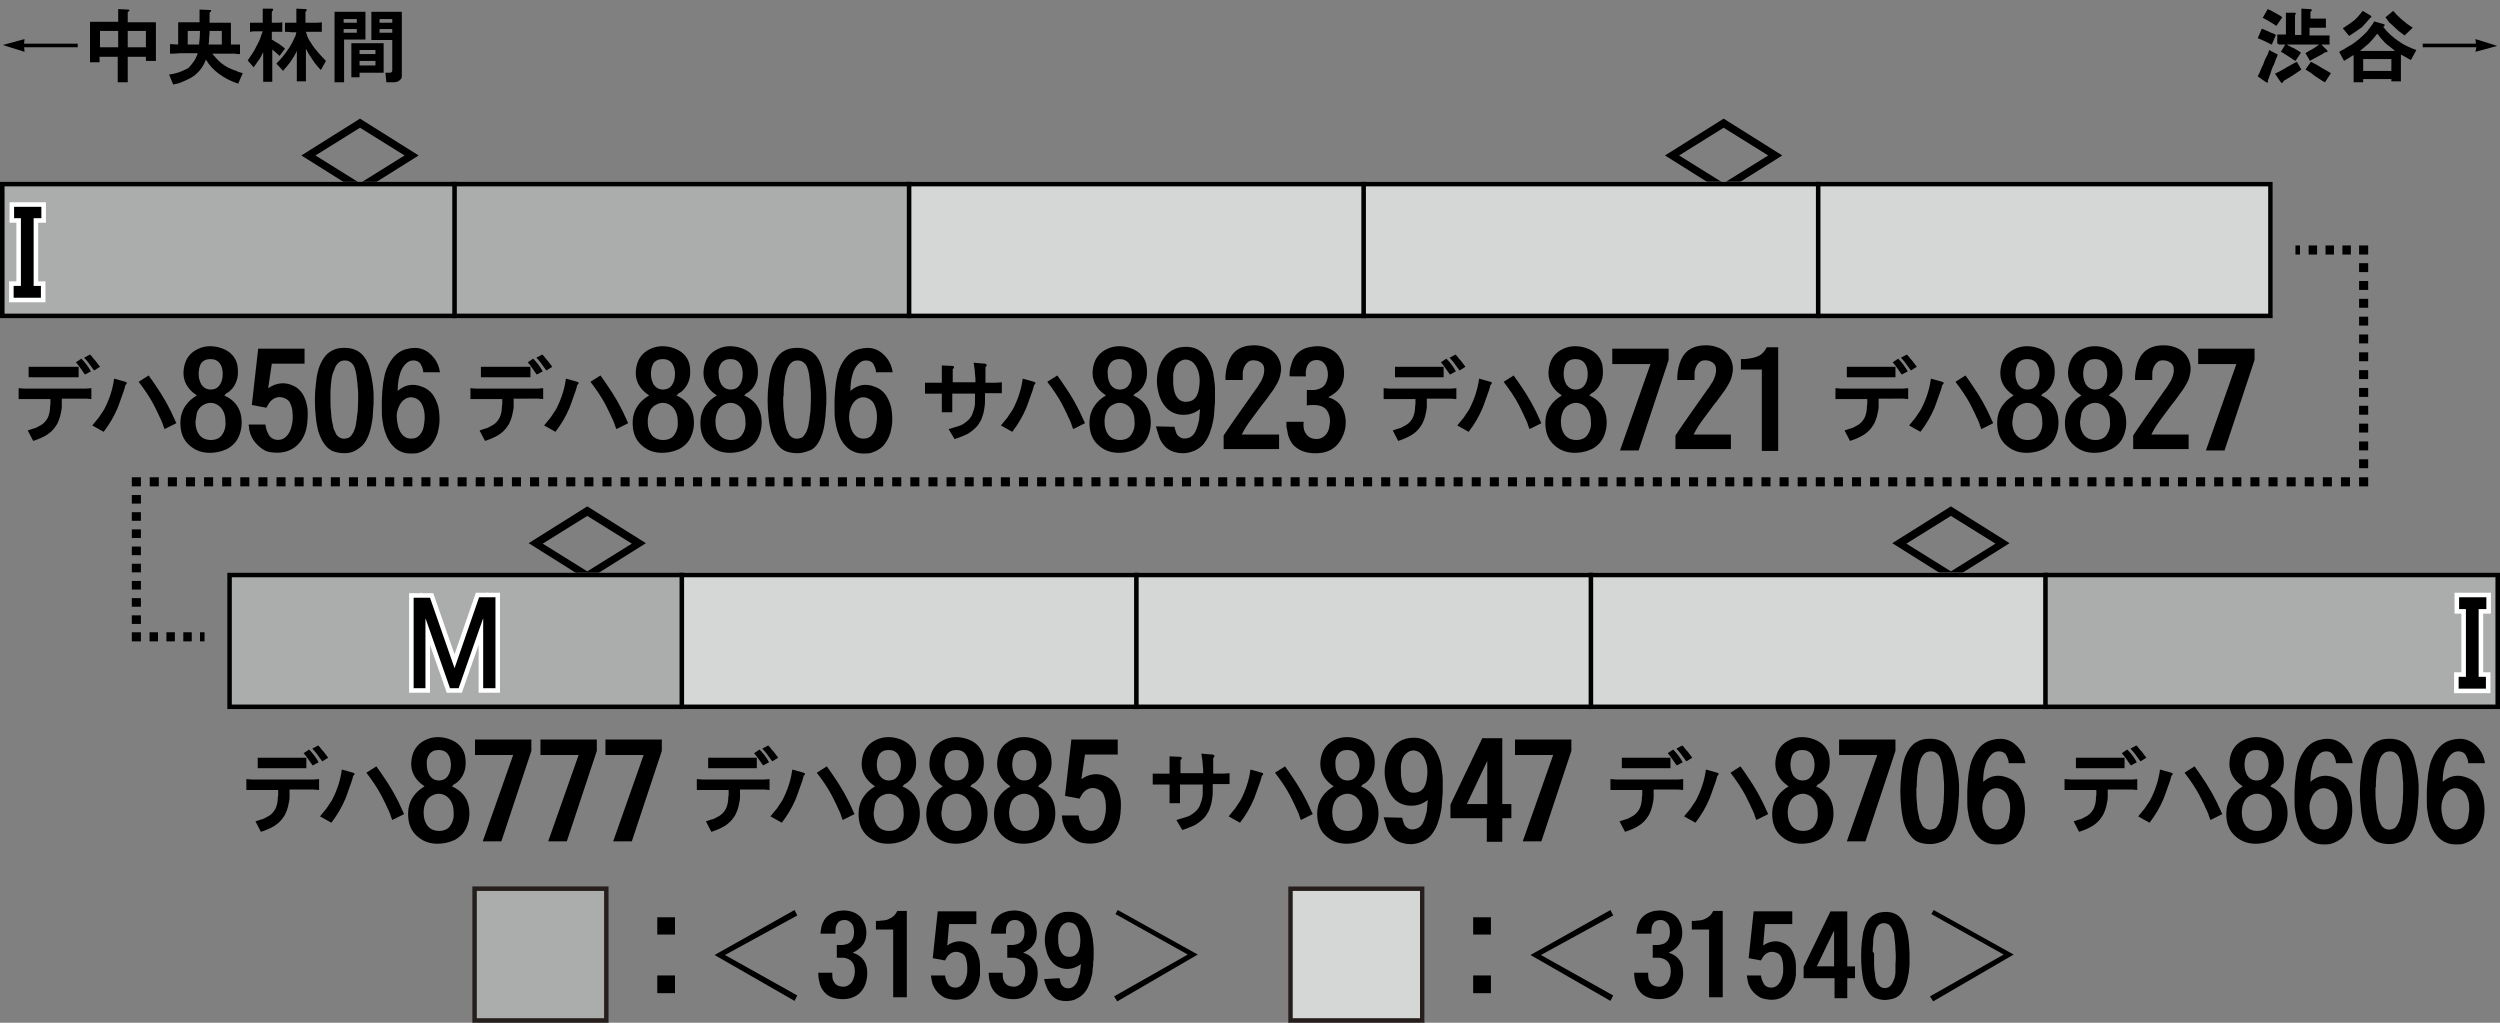 <?xml version="1.0" encoding="utf-8"?>
<!-- Generator: Adobe Illustrator 28.1.0, SVG Export Plug-In . SVG Version: 6.00 Build 0)  -->
<svg version="1.1" xmlns="http://www.w3.org/2000/svg" xmlns:xlink="http://www.w3.org/1999/xlink" x="0px" y="0px"
	 viewBox="0 0 550 225" style="enable-background:new 0 0 550 225;" xml:space="preserve">
<rect x="0" y="0" width="550" height="225" fill="#808080" stroke="none"/>
<style type="text/css">
	.st0{fill:#251E1C;}
	.st1{fill-rule:evenodd;clip-rule:evenodd;fill:#ABADAD;}
	.st2{fill-rule:evenodd;clip-rule:evenodd;fill:none;}
	.st3{opacity:0.5;fill-rule:evenodd;clip-rule:evenodd;fill:#FFFFFF;}
	.st4{fill-rule:evenodd;clip-rule:evenodd;fill:#3055A2;}
	.st5{fill-rule:evenodd;clip-rule:evenodd;fill:none;stroke:#000000;}
	.st6{fill:none;stroke:#FFFFFF;stroke-width:2;stroke-miterlimit:10;}
	.st7{fill:none;stroke:#000000;stroke-width:2;}
	.st8{fill:none;stroke:#000000;stroke-width:2;stroke-dasharray:1.857,1.857;}
	.st9{fill:none;stroke:#000000;stroke-width:2;stroke-dasharray:1.961,1.961;}
	.st10{fill:none;stroke:#000000;stroke-width:2;stroke-dasharray:1.992,1.992;}
	.st11{fill:none;stroke:#000000;stroke-width:2;stroke-dasharray:1.891,1.891;}
</style>
<g id="レイヤー_1">
	<g id="パンタ">
		<g>
			<path d="M366.3,34.2l12.9-8.1l12.9,8.1l-12.9,8.1L366.3,34.2z M379.2,40.3l9.8-6.1l-9.8-6.1l-9.8,6.1L379.2,40.3z"/>
		</g>
		<g>
			<path d="M66.3,34.2l12.9-8.1l12.9,8.1l-12.9,8.1L66.3,34.2z M79.2,40.3l9.8-6.1l-9.8-6.1l-9.8,6.1L79.2,40.3z"/>
		</g>
		<g>
			<path d="M416.3,119.5l12.9-8.1l12.9,8.1l-12.9,8.1L416.3,119.5z M429.2,125.7l9.8-6.1l-9.8-6.1l-9.8,6.1L429.2,125.7z"/>
		</g>
		<g>
			<path d="M116.3,119.5l12.9-8.1l12.9,8.1l-12.9,8.1L116.3,119.5z M129.2,125.7l9.8-6.1l-9.8-6.1l-9.8,6.1L129.2,125.7z"/>
		</g>
	</g>
	<g id="塗り">
		<g>
			<path class="st0" d="M312.4,196v28h-28v-28H312.4 M313.4,195h-30v30h30V195L313.4,195z"/>
		</g>
		<rect x="350" y="126" class="st1" width="100" height="30"/>
		<rect x="250" y="126" class="st1" width="100" height="30"/>
		<rect x="50" y="126" class="st1" width="100" height="30"/>
		<rect y="40" class="st2" width="100" height="29.2"/>
		<rect x="100" y="40" class="st2" width="100" height="29.2"/>
		<rect x="200" y="40" class="st2" width="100" height="29.2"/>
		<rect x="300" y="40" class="st2" width="100" height="29.2"/>
		<rect x="400" y="40" class="st2" width="100" height="29.2"/>
		<rect x="50" y="126" class="st2" width="100" height="29.2"/>
		<rect x="150" y="126" class="st2" width="100" height="29.2"/>
		<rect x="250" y="126" class="st2" width="100" height="29.2"/>
		<rect x="350" y="126" class="st2" width="100" height="29.2"/>
		<rect x="450" y="125.9" class="st2" width="100" height="29.2"/>
		<rect x="0" y="40" class="st1" width="100" height="30"/>
		<rect x="100" y="40" class="st2" width="100" height="29.2"/>
		<rect x="100" y="40" class="st1" width="100" height="30"/>
		<rect x="200" y="40" class="st2" width="100" height="29.2"/>
		<rect x="200" y="40" class="st1" width="100" height="30"/>
		<rect x="300" y="40" class="st2" width="100" height="29.2"/>
		<rect x="300" y="40" class="st1" width="100" height="30"/>
		<rect x="400" y="40" class="st2" width="100" height="29.2"/>
		<rect x="400" y="40" class="st1" width="100" height="30"/>
		<rect x="50" y="126.7" class="st2" width="100" height="29.2"/>
		<rect x="150" y="126.7" class="st2" width="100" height="29.2"/>
		<rect x="250" y="126.7" class="st2" width="100" height="29.2"/>
		<rect x="350" y="126.7" class="st2" width="100" height="29.2"/>
		<rect x="450" y="126.7" class="st2" width="100" height="29.2"/>
		<rect x="150" y="126.7" class="st2" width="100" height="29.2"/>
		<rect x="150" y="126" class="st1" width="100" height="30"/>
		<rect x="250" y="126.7" class="st2" width="100" height="29.2"/>
		<rect x="350" y="126.7" class="st2" width="100" height="29.2"/>
		<rect x="450" y="126.7" class="st2" width="100" height="29.2"/>
		<rect x="450" y="126" class="st1" width="100" height="30"/>
		<rect x="350" y="126" class="st3" width="100" height="30"/>
		<rect x="250" y="126" class="st3" width="100" height="30"/>
		<rect x="150" y="126" class="st3" width="100" height="30"/>
		<rect x="300" y="40" class="st3" width="100" height="29.2"/>
		<rect x="200" y="40" class="st3" width="100" height="29.2"/>
		<rect x="400" y="40" class="st3" width="100" height="29.2"/>
		<rect x="103.9" y="195" class="st1" width="30" height="30"/>
		<rect x="283.4" y="195" class="st1" width="30" height="30"/>
		<rect x="283.4" y="195" class="st3" width="30" height="30"/>
	</g>
	<g id="編成外罫線">
		<g>
			<path d="M499,41v28H1V41H499 M500,40H0v30h500V40L500,40z"/>
		</g>
		<line class="st5" x1="100" y1="40" x2="100" y2="70"/>
		<line class="st5" x1="200" y1="40" x2="200" y2="70"/>
		<line class="st5" x1="300" y1="40" x2="300" y2="70"/>
		<line class="st5" x1="400" y1="40" x2="400" y2="70"/>
		<g>
			<path d="M549,127v28H51v-28H549 M550,126H50v30h500V126L550,126z"/>
		</g>
		<line class="st5" x1="150" y1="126" x2="150" y2="156"/>
		<line class="st5" x1="250" y1="126" x2="250" y2="156"/>
		<line class="st5" x1="350" y1="126" x2="350" y2="156"/>
		<line class="st5" x1="450" y1="126" x2="450" y2="156"/>
	</g>
	<g id="テキスト">
		<g>
			<path class="st6" d="M91,131.5h3.6L100,147l5.4-15.6h3.6v20h-2.7v-15.4l-5.4,15.4h-1.9l-5.4-15.4v15.4H91V131.5z"/>
		</g>
		<g>
			<path class="st6" d="M3.1,45.5h6V48H7.4v14.9H9v2.6h-6v-2.6h1.6V48H3.1V45.5z"/>
		</g>
		<g>
			<path d="M91,131.5h3.6L100,147l5.4-15.6h3.6v20h-2.7v-15.4l-5.4,15.4h-1.9l-5.4-15.4v15.4H91V131.5z"/>
		</g>
		<g>
			<path d="M3.1,45.5h6V48H7.4v14.9H9v2.6h-6v-2.6h1.6V48H3.1V45.5z"/>
		</g>
		<g>
			<g>
				<path d="M5.3,10.3l0.1,1.1L0.6,9.9l4.8-1.3L5.3,9.6h11.8v0.8H5.3z"/>
				<path d="M19.8,13.6V4.8h6.2V2l2.1,0.1c0.5,0,0.5,0.2,0,0.6v2.2h6.2v8.5h-2.2v-0.9h-4v5.6h-2.2v-5.6h-4v1.2H19.8z M22,10.4h4V6.8
					h-4V10.4z M28.1,10.4h4V6.8h-4V10.4z"/>
				<path d="M43.5,11.7h-3.7l-1.5,0.1l-0.9,0V9.7c0.6,0,1.2,0.1,1.8,0.1V4.9h4.7c0-0.5,0-0.9,0-1.4c0-0.4,0-0.9,0-1.4l2.2,0.1
					c0.5,0,0.5,0.2,0,0.6v0.4l0,1.1v0.7h4.7v4.8c0.2,0,0.4,0,0.7,0c0.1,0,0.4,0,0.7,0c0.2,0,0.3,0,0.3,0c0.1,0,0.2,0,0.3,0v2.1
					c-0.4,0-0.8,0-1.2-0.1c-0.4,0-0.8,0-1.2,0h-3.7c0.9,1.1,1.7,2,2.7,2.6c0.6,0.4,1.2,0.7,2,1c0.3,0.1,0.7,0.2,1,0.4
					c0.3,0.1,0.7,0.2,1,0.3l-1,2.3c-1.6-0.5-3.1-1.3-4.3-2.2c-1.2-0.9-2.1-1.9-2.8-3.1c-0.5,1.4-1.3,2.5-2.4,3.4
					c-0.6,0.5-1.4,0.9-2.3,1.3c-0.4,0.2-0.8,0.3-1.2,0.5c-0.4,0.1-0.8,0.2-1.3,0.3l-0.9-2.2c0.4-0.1,0.8-0.1,1.1-0.2
					c0.4-0.1,0.7-0.2,1.1-0.3c0.8-0.3,1.4-0.6,2-0.9C42.4,14,43.1,13,43.5,11.7z M41.3,9.8h2.5C43.9,8.8,44,7.8,44,6.8h-2.7V9.8z
					 M45.9,9.8h2.9V6.8h-2.7c0,0.5,0,1-0.1,1.5C46,8.7,46,9.2,45.9,9.8z"/>
				<path d="M55,7V5l0.6,0l0.8,0h1.4V1.9l2,0c0.2,0,0.3,0.1,0.3,0.2c0,0.1-0.1,0.2-0.2,0.4c0,0,0,0-0.1,0.1V5h0.9c0.5,0,1,0,1.4-0.1
					V7l-0.6,0l-0.8,0h-0.9v1.7c0.6,0.4,1.1,0.7,1.5,0.9c0.5,0.4,1,0.7,1.4,1.1l-1.2,1.6c-0.5-0.5-1.1-1-1.6-1.4V18l-2,0v-6.5
					c-0.2,0.3-0.3,0.6-0.4,0.8c-0.2,0.3-0.3,0.6-0.5,0.8c-0.3,0.5-0.8,1.1-1.2,1.7l-1.3-1.5c0.4-0.6,0.7-1.1,1-1.5
					c0.4-0.6,0.7-1.1,0.9-1.6c0.3-0.6,0.6-1.1,0.8-1.6c0.2-0.6,0.4-1.2,0.6-1.7h-1.3l-0.8,0L55,7z M62.7,7V5C63.2,5,63.7,5,64.2,5h1
					V1.9l2,0.1c0.2,0,0.3,0.1,0.3,0.2c0,0.1-0.1,0.2-0.3,0.4V5h2.2c0.5,0,0.9,0,1.4-0.1V7C70.4,7,69.9,7,69.5,7h-2.2
					c0.2,0.7,0.4,1.3,0.7,1.8c0.5,0.8,1,1.6,1.7,2.4c0.6,0.7,1.2,1.4,2,2.2l-1.1,2c-0.6-0.6-1.3-1.4-1.8-2.2c-0.5-0.7-1-1.5-1.5-2.5
					v7.2h-2v-6.7c-0.4,0.9-0.9,1.7-1.4,2.4c-0.2,0.3-0.4,0.5-0.7,0.9c-0.2,0.2-0.4,0.5-0.7,0.8c-0.1,0.1-0.1,0.2-0.2,0.3L60.8,14
					c1-1,1.9-2.1,2.7-3.3c0.6-0.9,1-1.7,1.3-2.4c0.2-0.3,0.3-0.7,0.4-1.2h-1C63.7,7,63.2,7,62.7,7z"/>
				<path d="M73.6,18.1V2.6h6.8v6.1h-4.7v9.4H73.6z M75.6,5h2.9V4.2h-2.9V5z M75.6,7.2h2.9V6.4h-2.9V7.2z M77.3,9.5h7.1v6.5h-5.3V17
					h-1.8V9.5z M79.1,11.9h3.5V11h-3.5V11.9z M79.1,14.4h3.5v-1h-3.5V14.4z M81.7,8.8V2.6h6.7v13.3c0,0,0,0.1,0,0.1
					c0,0.2,0,0.3,0,0.4c0,0.1,0,0.3,0,0.4c0,0.3-0.1,0.5-0.3,0.7c-0.2,0.2-0.4,0.4-0.8,0.5c-0.1,0-0.3,0.1-0.5,0.1
					c-0.1,0-0.3,0-0.5,0l-0.8,0l-0.5,0L84.8,16c0.1,0,0.2,0,0.3,0c0.2,0,0.4,0,0.5,0c0.2,0,0.4,0,0.5-0.1c0.1-0.1,0.2-0.2,0.2-0.4
					c0-0.1,0-0.2,0-0.4c0-0.1,0-0.1,0-0.1V8.8H81.7z M83.5,5h2.8V4.2h-2.8V5z M83.5,7.2h2.8V6.4h-2.8V7.2z"/>
			</g>
		</g>
		<g>
			<g>
				<path d="M496.7,8.4l0.9-2.1c0.5,0.2,0.9,0.4,1.4,0.6c0.4,0.2,0.9,0.4,1.4,0.6l0.3,0.2l-0.9,2.1l-0.3-0.1c-0.5-0.3-1-0.5-1.4-0.7
					C497.7,8.8,497.2,8.6,496.7,8.4z M499.2,11l1.9,1c-0.1,0.3-0.2,0.7-0.4,1c-0.1,0.3-0.2,0.7-0.4,1.1c0,0.1-0.1,0.3-0.2,0.4
					c-0.2,0.5-0.4,0.9-0.5,1.4c-0.2,0.5-0.4,1-0.5,1.4l-0.2,0.4c0.2,0.5,0,0.6-0.5,0.3l-1.7-1.2c0.2-0.5,0.5-0.9,0.6-1.3
					c0.2-0.5,0.4-0.9,0.6-1.3c0.2-0.6,0.4-1.1,0.6-1.5C498.9,12,499.1,11.5,499.2,11z M497.8,3.9l1.1-1.9c0.5,0.2,0.9,0.4,1.4,0.7
					c0.4,0.2,0.9,0.5,1.4,0.8l0.4,0.3l-1.3,1.9l-0.3-0.2l-0.6-0.4c-0.4-0.2-0.7-0.4-1-0.6C498.5,4.3,498.1,4.1,497.8,3.9z
					 M505.3,13.6l1,1.7c-0.7,0.5-1.3,0.9-1.9,1.3c-0.7,0.4-1.3,0.8-2,1.2c-0.2,0.5-0.4,0.6-0.7,0.2l-1.2-1.8
					c0.7-0.3,1.4-0.7,2.1-1.1c0.6-0.4,1.3-0.7,2.1-1.2L505.3,13.6z M501,9.6v-2c0.3,0,0.6,0,0.9,0c0.1,0,0.3,0,0.5,0
					c0.1,0,0.3,0,0.5,0V2.8l1.9,0c0.2,0,0.3,0.1,0.3,0.2c0,0.1-0.1,0.2-0.2,0.3v4.4h1.4V1.9l1.9,0.1c0.3,0,0.4,0.1,0.4,0.2
					s-0.1,0.3-0.3,0.4v1.5h2.1c0.1,0,0.3,0,0.4,0c0.1,0,0.2,0,0.4,0c0.2,0,0.4,0,0.5,0v2c-0.1,0-0.3,0-0.5,0c-0.2,0-0.4,0-0.5,0
					c-0.2,0-0.3,0-0.5,0h-2.1v1.7h2.4c0.2,0,0.4,0,0.6,0c0.1,0,0.3,0,0.6,0c0.2,0,0.3,0,0.4,0c0.1,0,0.3,0,0.4,0v2
					c-0.1,0-0.2,0-0.4,0c-0.1,0-0.2,0-0.3,0c-0.2,0-0.3,0-0.4,0c-0.1,0-0.2,0-0.3,0c-0.2,0-0.5,0-0.7,0H503c-0.2,0-0.4,0-0.7,0
					c-0.1,0-0.2,0-0.3,0c-0.1,0-0.2,0-0.3,0c-0.2,0-0.3,0-0.3,0C501.2,9.6,501.1,9.6,501,9.6z M501.8,11.4l1-1.7
					c0.3,0.1,0.5,0.2,0.8,0.4c0.1,0.1,0.3,0.1,0.4,0.2s0.3,0.2,0.4,0.2s0.3,0.1,0.4,0.2c0.2,0.1,0.5,0.3,0.7,0.4
					c0.3,0.2,0.5,0.3,0.7,0.5l-1.2,1.8l-0.2-0.1c-0.4-0.3-0.9-0.6-1.5-1c-0.2-0.1-0.5-0.3-0.8-0.5C502.4,11.7,502.1,11.5,501.8,11.4
					z M510.5,9.6l1.4,1.4c0.2,0.2,0.2,0.3,0.1,0.4c-0.1,0.1-0.3,0.1-0.5,0.1c-0.4,0.3-0.9,0.6-1.5,0.9c-0.4,0.2-0.9,0.5-1.5,0.8
					l-0.3,0.2l-1-1.7l0.3-0.2c0.5-0.3,1-0.6,1.4-0.8c0.5-0.3,0.9-0.6,1.3-0.9L510.5,9.6z M507.2,15.3l1.2-1.7l0.6,0.3
					c0.6,0.3,1.3,0.7,1.9,1.1c0.6,0.3,1.2,0.7,1.9,1.1l-1.3,2l-0.4-0.2c-0.6-0.4-1.3-0.8-2-1.3C508.6,16.1,507.9,15.7,507.2,15.3z"
					/>
				<path d="M531.6,11l-1.2,2.2c-0.4-0.2-0.8-0.4-1.1-0.6c-0.4-0.2-0.7-0.4-1.1-0.6v5.9h-2.1v-0.5h-6.2v0.7h-2.1v-6
					c-0.3,0.2-0.7,0.4-1.1,0.7c-0.2,0.1-0.4,0.2-0.5,0.3c-0.2,0.1-0.4,0.2-0.5,0.3l-1.1-2c0.3-0.1,0.5-0.3,0.7-0.4
					c0.3-0.1,0.5-0.2,0.7-0.4c0.5-0.3,1-0.6,1.4-0.8c1.2-0.8,2.2-1.7,3.3-2.8c0.2-0.3,0.4-0.5,0.6-0.8c0.2-0.3,0.4-0.5,0.6-0.8
					c0.1-0.1,0.2-0.3,0.3-0.5c0.1-0.1,0.1-0.2,0.1-0.2l2.1,0.6c0.2,0.1,0.3,0.1,0.2,0.3c0,0.1-0.1,0.2-0.3,0.3
					c0.9,1.2,2,2.2,3.3,3.1C528.7,9.8,530.1,10.5,531.6,11z M516.8,7.9l-1.4-1.7c0.1,0,0.1-0.1,0.2-0.1c0.2-0.1,0.4-0.3,0.6-0.4
					c0.2-0.1,0.4-0.3,0.6-0.4c0.4-0.3,0.8-0.6,1.1-0.8c0.6-0.5,1.2-1.2,1.9-2.1l1.7,1c0.3,0.2,0.3,0.4-0.1,0.6
					c-0.7,0.8-1.3,1.5-1.8,2C518.7,6.6,517.8,7.3,516.8,7.9z M519.2,11.2h7.7c-0.5-0.4-0.8-0.7-1.1-0.9c-0.4-0.3-0.8-0.6-1.1-0.9
					c-0.5-0.5-1.1-1.2-1.7-2c-0.6,0.8-1.2,1.5-1.8,2.1C520.6,10,519.9,10.6,519.2,11.2z M519.9,15.6h6.2V13h-6.2V15.6z M524.8,3.8
					l1.7-1.4c0.6,0.7,1.2,1.3,1.9,1.9c0.8,0.7,1.6,1.3,2.4,1.8L529,7.8c-0.4-0.3-0.8-0.6-1.2-0.9c-0.3-0.3-0.7-0.6-1.2-1.1l0,0
					c-0.4-0.4-0.8-0.7-1-0.9C525.3,4.4,525,4.1,524.8,3.8z"/>
				<path d="M532.9,9.6h11.8l-0.1-1l4.8,1.5l-4.8,1.3l0.2-1h-11.8V9.6z"/>
			</g>
		</g>
		<g>
			<g>
				<path d="M13.6,87.7c0,0.3,0,0.5,0,0.8c0,0.3,0,0.5,0,0.8c0,0.6-0.1,1.1-0.2,1.5c-0.1,0.5-0.2,1-0.4,1.5c-0.2,0.5-0.4,1-0.7,1.4
					c-0.5,0.8-1.2,1.5-2.2,2.1c-0.9,0.5-1.8,0.9-2.8,1.2l-1.2-2.3c0.2-0.1,0.4-0.1,0.6-0.2c0.2-0.1,0.4-0.1,0.6-0.2
					c0.5-0.1,0.9-0.3,1.2-0.5c0.9-0.4,1.5-1,1.9-1.7c0.3-0.5,0.5-1.2,0.6-2.1c0-0.3,0-0.7,0.1-1.1c0-0.3,0-0.7,0-1.1H6.7
					c-0.3,0-0.6,0-1,0c-0.2,0-0.3,0-0.5,0c-0.1,0-0.3,0-0.5,0c-0.3,0-0.5,0-0.6,0v-2.4c0.5,0,0.9,0.1,1.3,0.1c0.5,0,0.9,0,1.3,0
					h10.7l1.5,0l1.2-0.1v2.4l-1.1-0.1l-1.6,0H13.6z M6.3,80.7c0.1,0,0.2,0,0.4,0c0.1,0,0.2,0,0.4,0c0.2,0,0.3,0,0.4,0
					c0.1,0,0.3,0,0.4,0c0.3,0,0.5,0,0.7,0h6.4c0.2,0,0.5,0,0.8,0c0.1,0,0.2,0,0.4,0c0.1,0,0.2,0,0.4,0c0.3,0,0.5,0,0.7,0V83
					c-0.2,0-0.4,0-0.5,0c-0.2,0-0.4,0-0.5,0c-0.4,0-0.8,0-1.1,0H8.5c-0.3,0-0.7,0-1.1,0c-0.2,0-0.3,0-0.5,0c-0.1,0-0.3,0-0.5,0
					c0,0,0,0-0.1,0V80.7z M18.7,82.4L18.4,82c-0.5-0.7-1-1.5-1.7-2.3l1.2-0.8c0.8,0.8,1.5,1.7,2.1,2.8L18.7,82.4z M20.7,81.5
					l-0.3-0.4c-0.7-1-1.3-1.8-1.9-2.4l1.3-0.7l0.3,0.3c0.4,0.5,0.7,0.9,1,1.2c0.3,0.4,0.6,0.8,0.9,1.2L20.7,81.5z"/>
				<path d="M20.3,93.6c0.5-0.6,1-1.2,1.4-1.7c0.4-0.6,0.8-1.2,1.2-1.8c1.1-2.1,1.9-4.4,2.2-6.8l2.5,0.7c0.4,0.1,0.4,0.4,0,0.7
					c-0.2,0.9-0.5,1.7-0.8,2.5c-0.3,0.9-0.6,1.7-0.9,2.5c-0.8,1.9-1.8,3.6-3.1,5.3L20.3,93.6z M36.2,94.4c-0.2-0.5-0.4-1-0.5-1.4
					c-0.2-0.5-0.4-0.9-0.6-1.3c-0.4-1-0.9-1.8-1.3-2.7c-0.9-1.7-2-3.3-3.3-5l2.2-1.4c0.7,1,1.3,1.8,1.8,2.6c0.6,0.9,1.2,1.8,1.7,2.7
					c0.5,0.8,0.9,1.7,1.4,2.6c0.2,0.4,0.4,0.9,0.6,1.3c0.2,0.4,0.4,0.9,0.6,1.3L36.2,94.4z"/>
				<path d="M49.3,87c2.1,0.9,3.3,2.4,3.7,4.3c0.3,1.5,0.2,3-0.3,4.3c-0.5,1.5-1.5,2.5-2.8,3.2c-1.3,0.6-2.8,0.9-4.3,0.8
					c-1.6-0.1-2.9-0.7-4-1.7c-1.2-1.1-1.8-2.5-1.9-4.3c-0.1-1.8,0.3-3.3,1.3-4.6c0.5-0.7,1.3-1.4,2.3-2c-2.5-1.7-3.4-3.9-2.7-6.7
					c0.4-1.6,1.4-2.8,2.9-3.5c1.4-0.7,3-0.8,4.6-0.4c1.1,0.3,1.9,0.7,2.6,1.3c0.8,0.7,1.3,1.6,1.5,2.5c0.2,1.1,0.2,2.1,0,3.1
					c-0.3,1.1-0.8,2-1.6,2.7c-0.2,0.2-0.5,0.4-0.9,0.6C49.5,86.9,49.4,87,49.3,87z M43,92.8c0,1.2,0.3,2.1,0.8,2.8
					c0.6,0.8,1.5,1.2,2.6,1.2c1.1,0,2-0.4,2.5-1.2c0.5-0.7,0.8-1.7,0.7-2.8c0-0.8-0.1-1.4-0.3-1.9c-0.2-0.6-0.6-1.2-1.1-1.6
					c-1.2-0.9-2.5-0.9-3.8,0c-0.5,0.4-0.9,0.9-1.1,1.6C43.2,91.4,43.1,92.1,43,92.8z M43.7,82.3c0,1,0.3,1.7,0.6,2.3
					c0.5,0.7,1.2,1.1,2,1.1c0.9,0,1.6-0.3,2.1-1.1c0.4-0.6,0.6-1.4,0.6-2.3c0-1-0.2-1.7-0.6-2.3c-0.5-0.7-1.2-1-2.1-1
					c-0.9,0-1.6,0.3-2.1,1C43.9,80.6,43.7,81.3,43.7,82.3z"/>
				<path d="M59,85.4c1.8-1.2,3.6-1.4,5.4-0.6c1.4,0.6,2.4,1.8,2.9,3.5c0.2,0.7,0.4,1.5,0.4,2.4c0,0.7,0,1.5-0.1,2.3
					c-0.2,2.3-1.1,4-2.5,5.2c-1.5,1.2-3.3,1.6-5.5,1.3c-0.9-0.1-1.7-0.5-2.5-1.2c-0.7-0.6-1.3-1.3-1.7-2.1c-0.2-0.4-0.4-0.9-0.5-1.4
					c-0.1-0.2-0.1-0.4-0.1-0.7c0-0.2-0.1-0.4-0.1-0.7h3.7c0.1,0.8,0.3,1.5,0.6,2c0.3,0.7,0.8,1.1,1.5,1.3c1,0.2,1.8,0,2.5-0.7
					c0.6-0.6,1-1.4,1.2-2.5c0.1-0.4,0.2-1,0.2-1.5c0-0.6,0-1.2-0.1-1.8c-0.1-0.6-0.3-1.2-0.5-1.6c-0.3-0.5-0.7-0.8-1.2-1
					c-1.2-0.5-2.3-0.2-3.2,0.8c-0.2,0.3-0.5,0.7-0.8,1.3l-3.2-0.6l1.4-12.4h10.2V80h-7.2L59,85.4z"/>
				<path d="M75.8,99.7c-1.1,0-2.1-0.2-2.9-0.6c-0.7-0.4-1.3-1-1.8-1.8c-0.4-0.7-0.8-1.5-1.1-2.5c-0.2-0.8-0.4-1.8-0.5-2.9
					c-0.3-2.6-0.3-5.1,0-7.5c0.1-0.9,0.2-1.8,0.4-2.5c0.2-0.9,0.5-1.7,0.9-2.4c0.4-0.8,0.9-1.4,1.5-1.9c0.7-0.5,1.5-0.9,2.4-1
					c3.3-0.4,5.5,0.9,6.5,4.1c0.4,1.4,0.7,2.9,0.9,4.6c0.1,0.8,0.1,1.6,0.1,2.4c0,0.7,0,1.5-0.1,2.3c0,0.6-0.1,1.1-0.1,1.6
					C82,92,81.9,92.5,81.8,93c-0.2,1.3-0.5,2.3-0.9,3.2c-0.5,1.1-1.1,1.9-1.9,2.4C78.1,99.3,77.1,99.7,75.8,99.7z M72.7,87.7
					c0,1,0,1.9,0.1,2.6c0.1,1,0.1,1.8,0.3,2.6c0.1,0.5,0.2,1,0.3,1.4c0.2,0.5,0.4,0.9,0.6,1.3c0.6,0.8,1.4,1.1,2.4,0.8
					c0.5-0.1,0.8-0.4,1.1-0.9c0.3-0.4,0.5-0.9,0.7-1.6c0.1-0.5,0.2-1.1,0.3-1.8c0-0.2,0-0.5,0.1-0.8c0-0.2,0-0.4,0.1-0.7
					c0-0.1,0-0.1,0-0.2c0.1-1.4,0.1-2.7,0.1-4c-0.1-1.4-0.2-2.7-0.4-4c-0.1-0.4-0.1-0.6-0.2-0.9c-0.1-0.4-0.2-0.6-0.3-0.9
					c-0.3-0.6-0.8-1-1.3-1.2c-0.8-0.2-1.5-0.1-2,0.3c-0.5,0.4-0.9,1-1.1,1.8C73.2,82,73.1,82.5,73,83c-0.1,0.5-0.1,1-0.2,1.6
					c0,0.5-0.1,1-0.1,1.6c0,0.2,0,0.5,0,0.8C72.7,87.2,72.7,87.4,72.7,87.7z"/>
				<path d="M93.1,81.6c-0.1-0.7-0.4-1.2-0.6-1.6c-0.4-0.5-0.9-0.7-1.6-0.7s-1.2,0.3-1.7,0.8c-0.4,0.4-0.8,1-1.1,1.8
					c-0.2,0.6-0.4,1.4-0.5,2.2c-0.1,0.7-0.1,1.3-0.1,1.9c1.6-1.4,3.4-1.7,5.4-0.9c0.9,0.3,1.7,0.9,2.3,1.7c0.5,0.7,0.9,1.6,1.2,2.6
					c0.2,0.9,0.3,1.9,0.3,3c0,1-0.2,1.9-0.4,2.8c-0.4,1.2-0.9,2.1-1.6,2.9c-0.8,0.8-1.8,1.3-2.9,1.6c-0.9,0.1-1.7,0.1-2.4,0
					c-0.8-0.1-1.6-0.5-2.2-0.9c-0.6-0.5-1.2-1.1-1.6-1.8c-0.4-0.6-0.7-1.4-1-2.3c-0.2-0.7-0.4-1.6-0.5-2.5c-0.1-0.7-0.1-1.5-0.1-2.4
					c0-0.6,0-1.2,0-1.7c0-0.7,0.1-1.3,0.1-1.9c0.1-0.7,0.1-1.3,0.2-2c0.1-0.7,0.3-1.4,0.4-2c0.4-1.4,1-2.5,1.7-3.4
					c0.8-1,1.8-1.7,3-2c2.6-0.7,4.6,0,6.2,2.1c0.6,0.8,1,1.8,1.2,3H93.1z M87.3,91.9c0,0.5,0.1,1,0.2,1.5c0.1,0.6,0.3,1.1,0.5,1.5
					c0.6,1.1,1.4,1.6,2.5,1.6c0.8,0,1.5-0.3,2-1c0.4-0.5,0.7-1.2,0.8-2.2c0.3-1.8,0.1-3.3-0.6-4.6c-0.4-0.6-0.9-1-1.6-1.2
					c-0.7-0.2-1.4-0.1-2,0.3c-0.6,0.4-1.1,1-1.4,1.8C87.4,90.3,87.2,91.1,87.3,91.9z"/>
			</g>
		</g>
		<g>
			<g>
				<path d="M113,87.7c0,0.3,0,0.5,0,0.8c0,0.3,0,0.5,0,0.8c0,0.6-0.1,1.1-0.2,1.5c-0.1,0.5-0.2,1-0.4,1.5c-0.2,0.5-0.4,1-0.7,1.4
					c-0.5,0.8-1.2,1.5-2.2,2.1c-0.9,0.5-1.8,0.9-2.8,1.2l-1.2-2.3c0.2-0.1,0.4-0.1,0.6-0.2c0.2-0.1,0.4-0.1,0.6-0.2
					c0.5-0.1,0.9-0.3,1.2-0.5c0.9-0.4,1.5-1,1.9-1.7c0.3-0.5,0.5-1.2,0.6-2.1c0-0.3,0-0.7,0.1-1.1c0-0.3,0-0.7,0-1.1h-4.4
					c-0.3,0-0.6,0-1,0c-0.2,0-0.3,0-0.5,0c-0.1,0-0.3,0-0.5,0c-0.3,0-0.5,0-0.6,0v-2.4c0.5,0,0.9,0.1,1.3,0.1c0.5,0,0.9,0,1.3,0
					h10.7l1.5,0l1.2-0.1v2.4l-1.1-0.1l-1.6,0H113z M105.7,80.7c0.1,0,0.2,0,0.4,0c0.1,0,0.2,0,0.4,0c0.2,0,0.3,0,0.4,0
					c0.1,0,0.3,0,0.4,0c0.3,0,0.5,0,0.7,0h6.4c0.2,0,0.5,0,0.8,0c0.1,0,0.2,0,0.4,0c0.1,0,0.2,0,0.4,0c0.3,0,0.5,0,0.7,0V83
					c-0.2,0-0.4,0-0.5,0c-0.2,0-0.4,0-0.5,0c-0.4,0-0.8,0-1.1,0H108c-0.3,0-0.7,0-1.1,0c-0.2,0-0.3,0-0.5,0c-0.1,0-0.3,0-0.5,0
					c0,0,0,0-0.1,0V80.7z M118.1,82.4l-0.3-0.4c-0.5-0.7-1-1.5-1.7-2.3l1.2-0.8c0.8,0.8,1.5,1.7,2.1,2.8L118.1,82.4z M120.2,81.5
					l-0.3-0.4c-0.7-1-1.3-1.8-1.9-2.4l1.3-0.7l0.3,0.3c0.4,0.5,0.7,0.9,1,1.2c0.3,0.4,0.6,0.8,0.9,1.2L120.2,81.5z"/>
				<path d="M119.7,93.6c0.5-0.6,1-1.2,1.4-1.7c0.4-0.6,0.8-1.2,1.2-1.8c1.1-2.1,1.9-4.4,2.2-6.8l2.5,0.7c0.4,0.1,0.4,0.4,0,0.7
					c-0.2,0.9-0.5,1.7-0.8,2.5c-0.3,0.9-0.6,1.7-0.9,2.5c-0.8,1.9-1.8,3.6-3.1,5.3L119.7,93.6z M135.6,94.4c-0.2-0.5-0.4-1-0.5-1.4
					c-0.2-0.5-0.4-0.9-0.6-1.3c-0.4-1-0.9-1.8-1.3-2.7c-0.9-1.7-2-3.3-3.3-5l2.2-1.4c0.7,1,1.3,1.8,1.8,2.6c0.6,0.9,1.2,1.8,1.7,2.7
					c0.5,0.8,0.9,1.7,1.4,2.6c0.2,0.4,0.4,0.9,0.6,1.3c0.2,0.4,0.4,0.9,0.6,1.3L135.6,94.4z"/>
				<path d="M148.8,87c2.1,0.9,3.3,2.4,3.7,4.3c0.3,1.5,0.2,3-0.3,4.3c-0.5,1.5-1.5,2.5-2.8,3.2c-1.3,0.6-2.8,0.9-4.3,0.8
					c-1.6-0.1-2.9-0.7-4-1.7c-1.2-1.1-1.8-2.5-1.9-4.3c-0.1-1.8,0.3-3.3,1.3-4.6c0.5-0.7,1.3-1.4,2.3-2c-2.5-1.7-3.4-3.9-2.7-6.7
					c0.4-1.6,1.4-2.8,2.9-3.5c1.4-0.7,3-0.8,4.6-0.4c1.1,0.3,1.9,0.7,2.6,1.3c0.8,0.7,1.3,1.6,1.5,2.5c0.2,1.1,0.2,2.1,0,3.1
					c-0.3,1.1-0.8,2-1.6,2.7c-0.2,0.2-0.5,0.4-0.9,0.6C149,86.9,148.9,87,148.8,87z M142.5,92.8c0,1.2,0.3,2.1,0.8,2.8
					c0.6,0.8,1.5,1.2,2.6,1.2c1.1,0,2-0.4,2.5-1.2c0.5-0.7,0.8-1.7,0.7-2.8c0-0.8-0.1-1.4-0.3-1.9c-0.2-0.6-0.6-1.2-1.1-1.6
					c-1.2-0.9-2.5-0.9-3.8,0c-0.5,0.4-0.9,0.9-1.1,1.6C142.6,91.4,142.5,92.1,142.5,92.8z M143.2,82.3c0,1,0.3,1.7,0.6,2.3
					c0.5,0.7,1.2,1.1,2,1.1c0.9,0,1.6-0.3,2.1-1.1c0.4-0.6,0.6-1.4,0.6-2.3c0-1-0.2-1.7-0.6-2.3c-0.5-0.7-1.2-1-2.1-1
					c-0.9,0-1.6,0.3-2.1,1C143.4,80.6,143.2,81.3,143.2,82.3z"/>
				<path d="M163.7,87c2.1,0.9,3.3,2.4,3.7,4.3c0.3,1.5,0.2,3-0.3,4.3c-0.5,1.5-1.5,2.5-2.8,3.2c-1.3,0.6-2.8,0.9-4.3,0.8
					c-1.6-0.1-2.9-0.7-4-1.7c-1.2-1.1-1.8-2.5-1.9-4.3c-0.1-1.8,0.3-3.3,1.3-4.6c0.5-0.7,1.3-1.4,2.3-2c-2.5-1.7-3.4-3.9-2.7-6.7
					c0.4-1.6,1.4-2.8,2.9-3.5c1.4-0.7,3-0.8,4.6-0.4c1.1,0.3,1.9,0.7,2.6,1.3c0.8,0.7,1.3,1.6,1.5,2.5c0.2,1.1,0.2,2.1,0,3.1
					c-0.3,1.1-0.8,2-1.6,2.7c-0.2,0.2-0.5,0.4-0.9,0.6C163.9,86.9,163.7,87,163.7,87z M157.4,92.8c0,1.2,0.3,2.1,0.8,2.8
					c0.6,0.8,1.5,1.2,2.6,1.2c1.1,0,2-0.4,2.5-1.2c0.5-0.7,0.8-1.7,0.7-2.8c0-0.8-0.1-1.4-0.3-1.9c-0.2-0.6-0.6-1.2-1.1-1.6
					c-1.2-0.9-2.5-0.9-3.8,0c-0.5,0.4-0.9,0.9-1.1,1.6C157.5,91.4,157.4,92.1,157.4,92.8z M158.1,82.3c0,1,0.3,1.7,0.6,2.3
					c0.5,0.7,1.2,1.1,2,1.1c0.9,0,1.6-0.3,2.1-1.1c0.4-0.6,0.6-1.4,0.6-2.3c0-1-0.2-1.7-0.6-2.3c-0.5-0.7-1.2-1-2.1-1
					c-0.9,0-1.6,0.3-2.1,1C158.2,80.6,158,81.3,158.1,82.3z"/>
				<path d="M175.4,99.7c-1.1,0-2.1-0.2-2.9-0.6c-0.7-0.4-1.3-1-1.8-1.8c-0.4-0.7-0.8-1.5-1.1-2.5c-0.2-0.8-0.4-1.8-0.5-2.9
					c-0.3-2.6-0.3-5.1,0-7.5c0.1-0.9,0.2-1.8,0.4-2.5c0.2-0.9,0.5-1.7,0.9-2.4c0.4-0.8,0.9-1.4,1.5-1.9c0.7-0.5,1.5-0.9,2.4-1
					c3.3-0.4,5.5,0.9,6.5,4.1c0.4,1.4,0.7,2.9,0.9,4.6c0.1,0.8,0.1,1.6,0.1,2.4c0,0.7,0,1.5-0.1,2.3c0,0.6-0.1,1.1-0.1,1.6
					c-0.1,0.6-0.1,1.1-0.2,1.7c-0.2,1.3-0.5,2.3-0.9,3.2c-0.5,1.1-1.1,1.9-1.9,2.4C177.7,99.3,176.6,99.7,175.4,99.7z M172.3,87.7
					c0,1,0,1.9,0.1,2.6c0.1,1,0.1,1.8,0.3,2.6c0.1,0.5,0.2,1,0.3,1.4c0.2,0.5,0.4,0.9,0.6,1.3c0.6,0.8,1.4,1.1,2.4,0.8
					c0.5-0.1,0.8-0.4,1.1-0.9c0.3-0.4,0.5-0.9,0.7-1.6c0.1-0.5,0.2-1.1,0.3-1.8c0-0.2,0-0.5,0.1-0.8c0-0.2,0-0.4,0.1-0.7
					c0-0.1,0-0.1,0-0.2c0.1-1.4,0.1-2.7,0.1-4c-0.1-1.4-0.2-2.7-0.4-4c-0.1-0.4-0.1-0.6-0.2-0.9c-0.1-0.4-0.2-0.6-0.3-0.9
					c-0.3-0.6-0.8-1-1.3-1.2c-0.8-0.2-1.5-0.1-2,0.3c-0.5,0.4-0.9,1-1.1,1.8c-0.1,0.4-0.3,0.9-0.4,1.5c-0.1,0.5-0.1,1-0.2,1.6
					c0,0.5-0.1,1-0.1,1.6c0,0.2,0,0.5,0,0.8C172.3,87.2,172.3,87.4,172.3,87.7z"/>
				<path d="M192.7,81.6c-0.1-0.7-0.4-1.2-0.6-1.6c-0.4-0.5-0.9-0.7-1.6-0.7s-1.2,0.3-1.7,0.8c-0.4,0.4-0.8,1-1.1,1.8
					c-0.2,0.6-0.4,1.4-0.5,2.2c-0.1,0.7-0.1,1.3-0.1,1.9c1.6-1.4,3.4-1.7,5.4-0.9c0.9,0.3,1.7,0.9,2.3,1.7c0.5,0.7,0.9,1.6,1.2,2.6
					c0.2,0.9,0.3,1.9,0.3,3c0,1-0.2,1.9-0.4,2.8c-0.4,1.2-0.9,2.1-1.6,2.9c-0.8,0.8-1.8,1.3-2.9,1.6c-0.9,0.1-1.7,0.1-2.4,0
					c-0.8-0.1-1.6-0.5-2.2-0.9c-0.6-0.5-1.2-1.1-1.6-1.8c-0.4-0.6-0.7-1.4-1-2.3c-0.2-0.7-0.4-1.6-0.5-2.5c-0.1-0.7-0.1-1.5-0.1-2.4
					c0-0.6,0-1.2,0-1.7c0-0.7,0.1-1.3,0.1-1.9c0.1-0.7,0.1-1.3,0.2-2c0.1-0.7,0.3-1.4,0.4-2c0.4-1.4,1-2.5,1.7-3.4
					c0.8-1,1.8-1.7,3-2c2.6-0.7,4.6,0,6.2,2.1c0.6,0.8,1,1.8,1.2,3H192.7z M186.8,91.9c0,0.5,0.1,1,0.2,1.5c0.1,0.6,0.3,1.1,0.5,1.5
					c0.6,1.1,1.4,1.6,2.5,1.6c0.8,0,1.5-0.3,2-1c0.4-0.5,0.7-1.2,0.8-2.2c0.3-1.8,0.1-3.3-0.6-4.6c-0.4-0.6-0.9-1-1.6-1.2
					c-0.7-0.2-1.4-0.1-2,0.3c-0.6,0.4-1.1,1-1.4,1.8C186.9,90.3,186.8,91.1,186.8,91.9z"/>
			</g>
		</g>
		<g>
			<g>
				<path d="M207.2,86.6h-1c-0.4,0-0.8,0-1.3,0c-0.2,0-0.4,0-0.6,0c-0.2,0-0.4,0-0.7,0c0,0,0,0-0.1,0v-2.4c0.2,0,0.4,0,0.7,0
					c0.2,0,0.4,0,0.5,0c0.2,0,0.4,0,0.5,0c0.4,0,0.7,0,1,0h1v-3.8l2.3,0.1c0.2,0,0.4,0.1,0.4,0.3c0,0.1-0.1,0.3-0.3,0.4l0,0v2.9h5
					c0-0.6,0-1.2-0.1-1.8c0-0.6-0.1-1.2-0.2-1.8l-0.1-0.7l2.4,0.2c0.1,0,0.2,0,0.3,0.1c0.1,0.1,0.2,0.1,0.2,0.2
					c0,0.1-0.1,0.3-0.3,0.5c0,0,0,0,0,0c0,0,0,0.1,0,0.1c0,0.3,0,0.6,0,0.8c0,0.3,0,0.5,0,0.8l0,1.2l0,0.5h1c0.4,0,0.9,0,1.3,0
					c0.4,0,0.9-0.1,1.3-0.1v2.4c-0.3,0-0.5,0-0.7,0c-0.2,0-0.5,0-0.7,0c-0.5,0-0.9,0-1.3,0h-1c0,0.4,0,0.7,0,0.9c0,0.3,0,0.6,0,0.9
					c0,0.7-0.1,1.3-0.2,1.9c-0.1,0.7-0.3,1.2-0.5,1.8c-0.2,0.6-0.6,1.1-0.9,1.6c-0.6,0.7-1.4,1.4-2.3,1.9c-0.4,0.2-0.9,0.4-1.4,0.6
					c-0.4,0.2-0.9,0.3-1.4,0.5l-1.3-2.2c0.5-0.1,0.9-0.3,1.3-0.4c0.5-0.1,0.9-0.3,1.3-0.4c0.9-0.4,1.6-1,2.1-1.6
					c0.2-0.3,0.5-0.7,0.6-1.2c0.2-0.4,0.3-0.8,0.4-1.3c0.1-0.4,0.1-0.9,0.1-1.4c0-0.2,0-0.4,0-0.7c0-0.1,0-0.4,0-0.6
					c0-0.1,0-0.2,0-0.2h-5v4.1h-2.3V86.6z"/>
				<path d="M220.2,93.6c0.5-0.6,1-1.2,1.4-1.7c0.4-0.6,0.8-1.2,1.2-1.8c1.1-2.1,1.9-4.4,2.2-6.8l2.5,0.7c0.4,0.1,0.4,0.4,0,0.7
					c-0.2,0.9-0.5,1.7-0.8,2.5c-0.3,0.9-0.6,1.7-0.9,2.5c-0.8,1.9-1.8,3.6-3.1,5.3L220.2,93.6z M236.1,94.4c-0.2-0.5-0.4-1-0.5-1.4
					c-0.2-0.5-0.4-0.9-0.6-1.3c-0.4-1-0.9-1.8-1.3-2.7c-0.9-1.7-2-3.3-3.3-5l2.2-1.4c0.7,1,1.3,1.8,1.8,2.6c0.6,0.9,1.2,1.8,1.7,2.7
					c0.5,0.8,0.9,1.7,1.4,2.6c0.2,0.4,0.4,0.9,0.6,1.3c0.2,0.4,0.4,0.9,0.6,1.3L236.1,94.4z"/>
				<path d="M249.3,87c2.1,0.9,3.3,2.4,3.7,4.3c0.3,1.5,0.2,3-0.3,4.3c-0.5,1.5-1.5,2.5-2.8,3.2c-1.3,0.6-2.8,0.9-4.3,0.8
					c-1.6-0.1-2.9-0.7-4-1.7c-1.2-1.1-1.8-2.5-1.9-4.3s0.3-3.3,1.3-4.6c0.5-0.7,1.3-1.4,2.3-2c-2.5-1.7-3.4-3.9-2.7-6.7
					c0.4-1.6,1.4-2.8,2.9-3.5c1.4-0.7,3-0.8,4.6-0.4c1.1,0.3,1.9,0.7,2.6,1.3c0.8,0.7,1.3,1.6,1.5,2.5c0.2,1.1,0.2,2.1,0,3.1
					c-0.3,1.1-0.8,2-1.6,2.7c-0.2,0.2-0.5,0.4-0.9,0.6C249.5,86.9,249.3,87,249.3,87z M243,92.8c0,1.2,0.3,2.1,0.8,2.8
					c0.6,0.8,1.5,1.2,2.6,1.2c1.1,0,2-0.4,2.5-1.2c0.5-0.7,0.8-1.7,0.7-2.8c0-0.8-0.1-1.4-0.3-1.9c-0.2-0.6-0.6-1.2-1.1-1.6
					c-1.2-0.9-2.5-0.9-3.8,0c-0.5,0.4-0.9,0.9-1.1,1.6C243.1,91.4,243,92.1,243,92.8z M243.7,82.3c0,1,0.3,1.7,0.6,2.3
					c0.5,0.7,1.2,1.1,2,1.1c0.9,0,1.6-0.3,2.1-1.1c0.4-0.6,0.6-1.4,0.6-2.3c0-1-0.2-1.7-0.6-2.3c-0.5-0.7-1.2-1-2.1-1
					c-0.9,0-1.6,0.3-2.1,1C243.8,80.6,243.6,81.3,243.7,82.3z"/>
				<path d="M258.4,93.9c0.1,0.6,0.3,1.1,0.4,1.4c0.2,0.5,0.6,0.8,1,1c0.6,0.3,1.3,0.2,2-0.1c0.6-0.3,1-0.8,1.3-1.5
					c0.3-0.7,0.5-1.4,0.7-2.3c0-0.4,0.1-0.8,0.1-1.2c0-0.3,0.1-0.7,0.1-1.2c-1.4,1.1-2.9,1.4-4.5,1.2c-1.2-0.2-2.2-0.7-3-1.6
					c-0.7-0.8-1.3-1.8-1.6-3.1c-0.7-2.5-0.4-4.9,0.6-6.9c1.2-2.2,3-3.3,5.4-3.3c1.6,0,2.8,0.5,3.8,1.5c0.9,0.8,1.5,2,2,3.5
					c0.2,0.6,0.3,1.3,0.4,2.1c0.1,0.7,0.2,1.4,0.2,2.2c0,0.7,0,1.4,0,2.1c0,0.6,0,1.2-0.1,1.9c0,0.5-0.1,1-0.1,1.4
					c0,0.5-0.1,1-0.2,1.5c-0.2,1.1-0.5,2.1-0.8,2.9c-0.4,1-0.9,1.8-1.5,2.5c-0.7,0.7-1.5,1.2-2.5,1.5c-1.2,0.4-2.4,0.4-3.5,0.1
					c-1.2-0.3-2.1-0.9-2.8-1.9c-0.4-0.5-0.7-1.1-0.9-1.8c-0.1-0.3-0.2-0.6-0.3-1c-0.1-0.3-0.2-0.6-0.3-1L258.4,93.9z M258.1,83.8
					c0,0.5,0,1,0.1,1.5c0.1,0.6,0.2,1.1,0.4,1.5c0.5,1.1,1.3,1.6,2.3,1.6c0.9,0,1.6-0.3,2.1-0.9c0.4-0.5,0.7-1.3,0.8-2.2
					c0.3-1.8,0.1-3.4-0.7-4.8c-0.4-0.6-0.9-1.1-1.6-1.3s-1.3-0.1-1.9,0.3c-0.6,0.4-1.1,1-1.3,1.9c-0.1,0.4-0.2,0.7-0.2,1.2
					C258.1,83,258.1,83.4,258.1,83.8z"/>
				<path d="M269.2,99.1v-3.3c1.1-1.6,2.2-3.3,3.5-5.1c1.2-1.7,2.4-3.4,3.6-5.1c0,0,0-0.1,0.1-0.1c0.3-0.4,0.5-0.8,0.7-1.1
					c0.3-0.4,0.5-0.8,0.6-1.1c0.4-0.9,0.5-1.7,0.4-2.4c-0.1-0.7-0.6-1.2-1.4-1.5c-0.8-0.2-1.5-0.2-2.1,0.2c-0.5,0.4-0.9,1-1.1,1.8
					c-0.1,0.3-0.1,0.7-0.1,1.1c0,0.3,0,0.6,0,1.1h-3.8c0-0.6,0-1.2,0.1-1.8c0.1-0.6,0.2-1.2,0.4-1.8c0.4-1.2,1-2.2,1.9-2.9
					c0.8-0.6,1.8-1,3.1-1.1c1.2-0.1,2.3,0,3.3,0.4c1.2,0.4,2.2,1.2,2.8,2.3c0.6,1.1,0.8,2.3,0.5,3.6c-0.1,0.6-0.3,1.3-0.7,2
					c-0.3,0.5-0.6,1.1-1.1,1.8c-0.1,0-0.1,0.1-0.1,0.1c-0.7,0.9-1.3,1.9-2.1,2.8l-2.3,3.1c-0.5,0.7-0.9,1.2-1.2,1.7
					c-0.4,0.6-0.7,1.2-1,1.8h8.2v3.2H269.2z"/>
				<path d="M283.7,82.7c0-0.9,0.1-1.6,0.3-2.2c0.2-0.8,0.4-1.4,0.8-2c0.8-1.2,2.1-2,3.7-2.2c1.6-0.3,3-0.1,4.4,0.6
					c0.9,0.5,1.6,1.2,2.1,2.2c0.5,0.9,0.7,1.9,0.7,3c0,1.2-0.3,2.3-0.9,3.2c-0.6,0.8-1.4,1.5-2.6,2.1c2.1,0.6,3.3,2,3.7,4
					c0.3,1.4,0.2,2.9-0.4,4.3c-0.6,1.5-1.5,2.6-2.8,3.3c-1.2,0.6-2.5,0.8-3.9,0.7c-1.5-0.1-2.7-0.5-3.7-1.3
					c-0.8-0.6-1.3-1.4-1.7-2.6c-0.1-0.4-0.2-0.9-0.3-1.5c-0.1-0.4-0.1-0.9-0.1-1.5h3.8c-0.1,0.9,0,1.7,0.3,2.3
					c0.4,0.7,0.9,1.2,1.8,1.4c1,0.2,1.8,0,2.5-0.6c0.6-0.5,1-1.3,1.1-2.3c0.2-1.1,0.1-2-0.3-2.8c-0.4-0.9-1.1-1.4-2.1-1.6
					c-0.4-0.1-0.8-0.1-1.3-0.1c-0.4,0-0.8,0-1.3,0.1v-3.4c0.4,0,0.8,0,1.1,0c0.4,0,0.8,0,1.1-0.1c0.8-0.2,1.4-0.5,1.8-1.1
					c0.6-1,0.8-2.1,0.5-3.3c-0.1-0.6-0.4-1.1-0.8-1.5c-0.4-0.4-0.9-0.6-1.5-0.6c-1.1,0-1.8,0.5-2.2,1.5c-0.2,0.6-0.3,1.3-0.2,2.1
					H283.7z"/>
			</g>
		</g>
		<g>
			<g>
				<path d="M313.9,87.7c0,0.3,0,0.5,0,0.8c0,0.3,0,0.5,0,0.8c0,0.6-0.1,1.1-0.2,1.5c-0.1,0.5-0.2,1-0.4,1.5c-0.2,0.5-0.4,1-0.7,1.4
					c-0.5,0.8-1.2,1.5-2.2,2.1c-0.9,0.5-1.8,0.9-2.8,1.2l-1.2-2.3c0.2-0.1,0.4-0.1,0.6-0.2c0.2-0.1,0.4-0.1,0.6-0.2
					c0.5-0.1,0.9-0.3,1.2-0.5c0.9-0.4,1.5-1,1.9-1.7c0.3-0.5,0.5-1.2,0.6-2.1c0-0.3,0-0.7,0.1-1.1c0-0.3,0-0.7,0-1.1H307
					c-0.3,0-0.6,0-1,0c-0.2,0-0.3,0-0.5,0c-0.1,0-0.3,0-0.5,0c-0.3,0-0.5,0-0.6,0v-2.4c0.5,0,0.9,0.1,1.3,0.1c0.5,0,0.9,0,1.3,0
					h10.7l1.5,0l1.2-0.1v2.4l-1.1-0.1l-1.6,0H313.9z M306.6,80.7c0.1,0,0.2,0,0.4,0c0.1,0,0.2,0,0.4,0c0.2,0,0.3,0,0.4,0
					c0.1,0,0.3,0,0.4,0c0.3,0,0.5,0,0.7,0h6.4c0.2,0,0.5,0,0.8,0c0.1,0,0.2,0,0.4,0c0.1,0,0.2,0,0.4,0c0.3,0,0.5,0,0.7,0V83
					c-0.2,0-0.4,0-0.5,0c-0.2,0-0.4,0-0.5,0c-0.4,0-0.8,0-1.1,0h-6.4c-0.3,0-0.7,0-1.1,0c-0.2,0-0.3,0-0.5,0c-0.1,0-0.3,0-0.5,0
					c0,0,0,0-0.1,0V80.7z M319,82.4l-0.3-0.4c-0.5-0.7-1-1.5-1.7-2.3l1.2-0.8c0.8,0.8,1.5,1.7,2.1,2.8L319,82.4z M321.1,81.5
					l-0.3-0.4c-0.7-1-1.3-1.8-1.9-2.4l1.3-0.7l0.3,0.3c0.4,0.5,0.7,0.9,1,1.2c0.3,0.4,0.6,0.8,0.9,1.2L321.1,81.5z"/>
				<path d="M320.6,93.6c0.5-0.6,1-1.2,1.4-1.7c0.4-0.6,0.8-1.2,1.2-1.8c1.1-2.1,1.9-4.4,2.2-6.8l2.5,0.7c0.4,0.1,0.4,0.4,0,0.7
					c-0.2,0.9-0.5,1.7-0.8,2.5c-0.3,0.9-0.6,1.7-0.9,2.5c-0.8,1.9-1.8,3.6-3.1,5.3L320.6,93.6z M336.5,94.4c-0.2-0.5-0.4-1-0.5-1.4
					c-0.2-0.5-0.4-0.9-0.6-1.3c-0.4-1-0.9-1.8-1.3-2.7c-0.9-1.7-2-3.3-3.3-5l2.2-1.4c0.7,1,1.3,1.8,1.8,2.6c0.6,0.9,1.2,1.8,1.7,2.7
					c0.5,0.8,0.9,1.7,1.4,2.6c0.2,0.4,0.4,0.9,0.6,1.3c0.2,0.4,0.4,0.9,0.6,1.3L336.5,94.4z"/>
				<path d="M349.6,87c2.1,0.9,3.3,2.4,3.7,4.3c0.3,1.5,0.2,3-0.3,4.3c-0.5,1.5-1.5,2.5-2.8,3.2c-1.3,0.6-2.8,0.9-4.3,0.8
					c-1.6-0.1-2.9-0.7-4-1.7c-1.2-1.1-1.8-2.5-1.9-4.3s0.3-3.3,1.3-4.6c0.5-0.7,1.3-1.4,2.3-2c-2.5-1.7-3.4-3.9-2.7-6.7
					c0.4-1.6,1.4-2.8,2.9-3.5c1.4-0.7,3-0.8,4.6-0.4c1.1,0.3,1.9,0.7,2.6,1.3c0.8,0.7,1.3,1.6,1.5,2.5c0.2,1.1,0.2,2.1,0,3.1
					c-0.3,1.1-0.8,2-1.6,2.7c-0.2,0.2-0.5,0.4-0.9,0.6C349.8,86.9,349.7,87,349.6,87z M343.4,92.8c0,1.2,0.3,2.1,0.8,2.8
					c0.6,0.8,1.5,1.2,2.6,1.2c1.1,0,2-0.4,2.5-1.2c0.5-0.7,0.8-1.7,0.7-2.8c0-0.8-0.1-1.4-0.3-1.9c-0.2-0.6-0.6-1.2-1.1-1.6
					c-1.2-0.9-2.5-0.9-3.8,0c-0.5,0.4-0.9,0.9-1.1,1.6C343.5,91.4,343.4,92.1,343.4,92.8z M344,82.3c0,1,0.3,1.7,0.6,2.3
					c0.5,0.7,1.2,1.1,2,1.1c0.9,0,1.6-0.3,2.1-1.1c0.4-0.6,0.6-1.4,0.6-2.3c0-1-0.2-1.7-0.6-2.3c-0.5-0.7-1.2-1-2.1-1
					c-0.9,0-1.6,0.3-2.1,1C344.2,80.6,344,81.3,344,82.3z"/>
				<path d="M354.7,80.2v-3.5h12.4v2.5l-6.6,19.9h-4.1l6.7-19H354.7z"/>
				<path d="M368.6,99.1v-3.3c1.1-1.6,2.2-3.3,3.5-5.1c1.2-1.7,2.4-3.4,3.6-5.1c0,0,0-0.1,0.1-0.1c0.3-0.4,0.5-0.8,0.7-1.1
					c0.3-0.4,0.5-0.8,0.6-1.1c0.4-0.9,0.5-1.7,0.4-2.4c-0.1-0.7-0.6-1.2-1.4-1.5c-0.8-0.2-1.5-0.2-2.1,0.2c-0.5,0.4-0.9,1-1.1,1.8
					c-0.1,0.3-0.1,0.7-0.1,1.1c0,0.3,0,0.6,0,1.1h-3.8c0-0.6,0-1.2,0.1-1.8c0.1-0.6,0.2-1.2,0.4-1.8c0.4-1.2,1-2.2,1.9-2.9
					c0.8-0.6,1.8-1,3.1-1.1c1.2-0.1,2.3,0,3.3,0.4c1.2,0.4,2.2,1.2,2.8,2.3c0.6,1.1,0.8,2.3,0.5,3.6c-0.1,0.6-0.3,1.3-0.7,2
					c-0.3,0.5-0.6,1.1-1.1,1.8c-0.1,0-0.1,0.1-0.1,0.1c-0.7,0.9-1.3,1.9-2.1,2.8l-2.3,3.1c-0.5,0.7-0.9,1.2-1.2,1.7
					c-0.4,0.6-0.7,1.2-1,1.8h8.2v3.2H368.6z"/>
				<path d="M383,81.3v-2.3c0.7,0,1.2,0,1.7-0.1c0.6-0.1,1.2-0.2,1.7-0.4c1-0.3,1.7-1,2.3-2.1h2.5v22.8h-3.6V81.3H383z"/>
			</g>
		</g>
		<g>
			<g>
				<path d="M413.3,87.7c0,0.3,0,0.5,0,0.8c0,0.3,0,0.5,0,0.8c0,0.6-0.1,1.1-0.2,1.5c-0.1,0.5-0.2,1-0.4,1.5c-0.2,0.5-0.4,1-0.7,1.4
					c-0.5,0.8-1.2,1.5-2.2,2.1c-0.9,0.5-1.8,0.9-2.8,1.2l-1.2-2.3c0.2-0.1,0.4-0.1,0.6-0.2c0.2-0.1,0.4-0.1,0.6-0.2
					c0.5-0.1,0.9-0.3,1.2-0.5c0.9-0.4,1.5-1,1.9-1.7c0.3-0.5,0.5-1.2,0.6-2.1c0-0.3,0-0.7,0.1-1.1c0-0.3,0-0.7,0-1.1h-4.4
					c-0.3,0-0.6,0-1,0c-0.2,0-0.3,0-0.5,0c-0.1,0-0.3,0-0.5,0c-0.3,0-0.5,0-0.6,0v-2.4c0.5,0,0.9,0.1,1.3,0.1c0.5,0,0.9,0,1.3,0
					h10.7l1.5,0l1.2-0.1v2.4l-1.1-0.1l-1.6,0H413.3z M406,80.7c0.1,0,0.2,0,0.4,0c0.1,0,0.2,0,0.4,0c0.2,0,0.3,0,0.4,0
					c0.1,0,0.3,0,0.4,0c0.3,0,0.5,0,0.7,0h6.4c0.2,0,0.5,0,0.8,0c0.1,0,0.2,0,0.4,0c0.1,0,0.2,0,0.4,0c0.3,0,0.5,0,0.7,0V83
					c-0.2,0-0.4,0-0.5,0c-0.2,0-0.4,0-0.5,0c-0.4,0-0.8,0-1.1,0h-6.4c-0.3,0-0.7,0-1.1,0c-0.2,0-0.3,0-0.5,0c-0.1,0-0.3,0-0.5,0
					c0,0,0,0-0.1,0V80.7z M418.4,82.4l-0.3-0.4c-0.5-0.7-1-1.5-1.7-2.3l1.2-0.8c0.8,0.8,1.5,1.7,2.1,2.8L418.4,82.4z M420.4,81.5
					l-0.3-0.4c-0.7-1-1.3-1.8-1.9-2.4l1.3-0.7l0.3,0.3c0.4,0.5,0.7,0.9,1,1.2c0.3,0.4,0.6,0.8,0.9,1.2L420.4,81.5z"/>
				<path d="M420,93.6c0.5-0.6,1-1.2,1.4-1.7c0.4-0.6,0.8-1.2,1.2-1.8c1.1-2.1,1.9-4.4,2.2-6.8l2.5,0.7c0.4,0.1,0.4,0.4,0,0.7
					c-0.2,0.9-0.5,1.7-0.8,2.5c-0.3,0.9-0.6,1.7-0.9,2.5c-0.8,1.9-1.8,3.6-3.1,5.3L420,93.6z M435.9,94.4c-0.2-0.5-0.4-1-0.5-1.4
					c-0.2-0.5-0.4-0.9-0.6-1.3c-0.4-1-0.9-1.8-1.3-2.7c-0.9-1.7-2-3.3-3.3-5l2.2-1.4c0.7,1,1.3,1.8,1.8,2.6c0.6,0.9,1.2,1.8,1.7,2.7
					c0.5,0.8,0.9,1.7,1.4,2.6c0.2,0.4,0.4,0.9,0.6,1.3c0.2,0.4,0.4,0.9,0.6,1.3L435.9,94.4z"/>
				<path d="M449,87c2.1,0.9,3.3,2.4,3.7,4.3c0.3,1.5,0.2,3-0.3,4.3c-0.5,1.5-1.5,2.5-2.8,3.2c-1.3,0.6-2.8,0.9-4.3,0.8
					c-1.6-0.1-2.9-0.7-4-1.7c-1.2-1.1-1.8-2.5-1.9-4.3s0.3-3.3,1.3-4.6c0.5-0.7,1.3-1.4,2.3-2c-2.5-1.7-3.4-3.9-2.7-6.7
					c0.4-1.6,1.4-2.8,2.9-3.5c1.4-0.7,3-0.8,4.6-0.4c1.1,0.3,1.9,0.7,2.6,1.3c0.8,0.7,1.3,1.6,1.5,2.5c0.2,1.1,0.2,2.1,0,3.1
					c-0.3,1.1-0.8,2-1.6,2.7c-0.2,0.2-0.5,0.4-0.9,0.6C449.2,86.9,449.1,87,449,87z M442.7,92.8c0,1.2,0.3,2.1,0.8,2.8
					c0.6,0.8,1.5,1.2,2.6,1.2c1.1,0,2-0.4,2.5-1.2c0.5-0.7,0.8-1.7,0.7-2.8c0-0.8-0.1-1.4-0.3-1.9c-0.2-0.6-0.6-1.2-1.1-1.6
					c-1.2-0.9-2.5-0.9-3.8,0c-0.5,0.4-0.9,0.9-1.1,1.6C442.9,91.4,442.8,92.1,442.7,92.8z M443.4,82.3c0,1,0.3,1.7,0.6,2.3
					c0.5,0.7,1.2,1.1,2,1.1c0.9,0,1.6-0.3,2.1-1.1c0.4-0.6,0.6-1.4,0.6-2.3c0-1-0.2-1.7-0.6-2.3c-0.5-0.7-1.2-1-2.1-1
					c-0.9,0-1.6,0.3-2.1,1C443.6,80.6,443.4,81.3,443.4,82.3z"/>
				<path d="M463.9,87c2.1,0.9,3.3,2.4,3.7,4.3c0.3,1.5,0.2,3-0.3,4.3c-0.5,1.5-1.5,2.5-2.8,3.2c-1.3,0.6-2.8,0.9-4.3,0.8
					c-1.6-0.1-2.9-0.7-4-1.7c-1.2-1.1-1.8-2.5-1.9-4.3s0.3-3.3,1.3-4.6c0.5-0.7,1.3-1.4,2.3-2c-2.5-1.7-3.4-3.9-2.7-6.7
					c0.4-1.6,1.4-2.8,2.9-3.5c1.4-0.7,3-0.8,4.6-0.4c1.1,0.3,1.9,0.7,2.6,1.3c0.8,0.7,1.3,1.6,1.5,2.5c0.2,1.1,0.2,2.1,0,3.1
					c-0.3,1.1-0.8,2-1.6,2.7c-0.2,0.2-0.5,0.4-0.9,0.6C464.1,86.9,464,87,463.9,87z M457.6,92.8c0,1.2,0.3,2.1,0.8,2.8
					c0.6,0.8,1.5,1.2,2.6,1.2c1.1,0,2-0.4,2.5-1.2c0.5-0.7,0.8-1.7,0.7-2.8c0-0.8-0.1-1.4-0.3-1.9c-0.2-0.6-0.6-1.2-1.1-1.6
					c-1.2-0.9-2.5-0.9-3.8,0c-0.5,0.4-0.9,0.9-1.1,1.6C457.8,91.4,457.7,92.1,457.6,92.8z M458.3,82.3c0,1,0.3,1.7,0.6,2.3
					c0.5,0.7,1.2,1.1,2,1.1c0.9,0,1.6-0.3,2.1-1.1c0.4-0.6,0.6-1.4,0.6-2.3c0-1-0.2-1.7-0.6-2.3c-0.5-0.7-1.2-1-2.1-1
					c-0.9,0-1.6,0.3-2.1,1C458.5,80.6,458.3,81.3,458.3,82.3z"/>
				<path d="M469.3,99.1v-3.3c1.1-1.6,2.2-3.3,3.5-5.1c1.2-1.7,2.4-3.4,3.6-5.1c0,0,0-0.1,0.1-0.1c0.3-0.4,0.5-0.8,0.7-1.1
					c0.3-0.4,0.5-0.8,0.6-1.1c0.4-0.9,0.5-1.7,0.4-2.4c-0.1-0.7-0.6-1.2-1.4-1.5c-0.8-0.2-1.5-0.2-2.1,0.2c-0.5,0.4-0.9,1-1.1,1.8
					c-0.1,0.3-0.1,0.7-0.1,1.1c0,0.3,0,0.6,0,1.1h-3.8c0-0.6,0-1.2,0.1-1.8c0.1-0.6,0.2-1.2,0.4-1.8c0.4-1.2,1-2.2,1.9-2.9
					c0.8-0.6,1.8-1,3.1-1.1c1.2-0.1,2.3,0,3.3,0.4c1.2,0.4,2.2,1.2,2.8,2.3c0.6,1.1,0.8,2.3,0.5,3.6c-0.1,0.6-0.3,1.3-0.7,2
					c-0.3,0.5-0.6,1.1-1.1,1.8c-0.1,0-0.1,0.1-0.1,0.1c-0.7,0.9-1.3,1.9-2.1,2.8l-2.3,3.1c-0.5,0.7-0.9,1.2-1.2,1.7
					c-0.4,0.6-0.7,1.2-1,1.8h8.2v3.2H469.3z"/>
				<path d="M483.6,80.2v-3.5H496v2.5l-6.6,19.9h-4.1l6.7-19H483.6z"/>
			</g>
		</g>
		<g>
			<path class="st6" d="M546.9,134h-1.6v14.9h1.6v2.6h-6v-2.6h1.6V134H541v-2.6h6V134z"/>
		</g>
		<g>
			<path d="M546.9,134h-1.6v14.9h1.6v2.6h-6v-2.6h1.6V134H541v-2.6h6V134z"/>
		</g>
		<g>
			<g>
				<path d="M63.7,173.7c0,0.3,0,0.5,0,0.8c0,0.3,0,0.5,0,0.8c0,0.6-0.1,1.1-0.2,1.5c-0.1,0.5-0.2,1-0.4,1.5c-0.2,0.5-0.4,1-0.7,1.4
					c-0.5,0.8-1.2,1.5-2.2,2.1c-0.9,0.5-1.8,0.9-2.8,1.2l-1.2-2.3c0.2-0.1,0.4-0.1,0.6-0.2c0.2-0.1,0.4-0.1,0.6-0.2
					c0.5-0.1,0.9-0.3,1.2-0.5c0.9-0.4,1.5-1,1.9-1.7c0.3-0.5,0.5-1.2,0.6-2.1c0-0.3,0-0.7,0.1-1.1c0-0.3,0-0.7,0-1.1h-4.4
					c-0.3,0-0.6,0-1,0c-0.2,0-0.3,0-0.5,0c-0.1,0-0.3,0-0.5,0c-0.3,0-0.5,0-0.6,0v-2.4c0.5,0,0.9,0.1,1.3,0.1c0.5,0,0.9,0,1.3,0
					h10.7l1.5,0l1.2-0.1v2.4l-1.1-0.1l-1.6,0H63.7z M56.4,166.7c0.1,0,0.2,0,0.4,0c0.1,0,0.2,0,0.4,0c0.2,0,0.3,0,0.4,0
					c0.1,0,0.3,0,0.4,0c0.3,0,0.5,0,0.7,0h6.4c0.2,0,0.5,0,0.8,0c0.1,0,0.2,0,0.4,0c0.1,0,0.2,0,0.4,0c0.3,0,0.5,0,0.7,0v2.3
					c-0.2,0-0.4,0-0.5,0c-0.2,0-0.4,0-0.5,0c-0.4,0-0.8,0-1.1,0h-6.4c-0.3,0-0.7,0-1.1,0c-0.2,0-0.3,0-0.5,0c-0.1,0-0.3,0-0.5,0
					c0,0,0,0-0.1,0V166.7z M68.8,168.4l-0.3-0.4c-0.5-0.7-1-1.5-1.7-2.3l1.2-0.8c0.8,0.8,1.5,1.7,2.1,2.8L68.8,168.4z M70.9,167.5
					l-0.3-0.4c-0.7-1-1.3-1.8-1.9-2.4L70,164l0.3,0.3c0.4,0.5,0.7,0.9,1,1.2c0.3,0.4,0.6,0.8,0.9,1.2L70.9,167.5z"/>
				<path d="M70.4,179.6c0.5-0.6,1-1.2,1.4-1.7c0.4-0.6,0.8-1.2,1.2-1.8c1.1-2.1,1.9-4.4,2.2-6.8l2.5,0.7c0.4,0.1,0.4,0.4,0,0.7
					c-0.2,0.9-0.5,1.7-0.8,2.5c-0.3,0.9-0.6,1.7-0.9,2.5c-0.8,1.9-1.8,3.6-3.1,5.3L70.4,179.6z M86.3,180.4c-0.2-0.5-0.4-1-0.5-1.4
					c-0.2-0.5-0.4-0.9-0.6-1.3c-0.4-1-0.9-1.8-1.3-2.7c-0.9-1.7-2-3.3-3.3-5l2.2-1.4c0.7,1,1.3,1.8,1.8,2.6c0.6,0.9,1.2,1.8,1.7,2.7
					c0.5,0.8,0.9,1.7,1.4,2.6c0.2,0.4,0.4,0.9,0.6,1.3c0.2,0.4,0.4,0.9,0.6,1.3L86.3,180.4z"/>
				<path d="M99.4,173c2.1,0.9,3.3,2.4,3.7,4.3c0.3,1.5,0.2,3-0.3,4.3c-0.5,1.5-1.5,2.5-2.8,3.2c-1.3,0.6-2.8,0.9-4.3,0.8
					c-1.6-0.1-2.9-0.7-4-1.7c-1.2-1.1-1.8-2.5-1.9-4.3c-0.1-1.8,0.3-3.3,1.3-4.6c0.5-0.7,1.3-1.4,2.3-2c-2.5-1.7-3.4-3.9-2.7-6.7
					c0.4-1.6,1.4-2.8,2.9-3.5c1.4-0.7,3-0.8,4.6-0.4c1.1,0.3,1.9,0.7,2.6,1.3c0.8,0.7,1.3,1.6,1.5,2.5c0.2,1.1,0.2,2.1,0,3.1
					c-0.3,1.1-0.8,2-1.6,2.7c-0.2,0.2-0.5,0.4-0.9,0.6C99.6,172.9,99.5,173,99.4,173z M93.2,178.8c0,1.2,0.3,2.1,0.8,2.8
					c0.6,0.8,1.5,1.2,2.6,1.2c1.1,0,2-0.4,2.5-1.2c0.5-0.7,0.8-1.7,0.7-2.8c0-0.8-0.1-1.4-0.3-1.9c-0.2-0.6-0.6-1.2-1.1-1.6
					c-1.2-0.9-2.5-0.9-3.8,0c-0.5,0.4-0.9,0.9-1.1,1.6C93.3,177.4,93.2,178.1,93.2,178.8z M93.9,168.3c0,1,0.3,1.7,0.6,2.3
					c0.5,0.7,1.2,1.1,2,1.1c0.9,0,1.6-0.3,2.1-1.1c0.4-0.6,0.6-1.4,0.6-2.3c0-1-0.2-1.7-0.6-2.3c-0.5-0.7-1.2-1-2.1-1
					c-0.9,0-1.6,0.3-2.1,1C94,166.6,93.8,167.3,93.9,168.3z"/>
				<path d="M104.5,166.2v-3.5h12.4v2.5l-6.6,19.9h-4.1l6.7-19H104.5z"/>
				<path d="M118.9,166.2v-3.5h12.4v2.5l-6.6,19.9h-4.1l6.7-19H118.9z"/>
				<path d="M133.2,166.2v-3.5h12.4v2.5l-6.6,19.9h-4.1l6.7-19H133.2z"/>
			</g>
		</g>
		<g>
			<g>
				<path d="M162.8,173.7c0,0.3,0,0.5,0,0.8c0,0.3,0,0.5,0,0.8c0,0.6-0.1,1.1-0.2,1.5c-0.1,0.5-0.2,1-0.4,1.5
					c-0.2,0.5-0.4,1-0.7,1.4c-0.5,0.8-1.2,1.5-2.2,2.1c-0.9,0.5-1.8,0.9-2.8,1.2l-1.2-2.3c0.2-0.1,0.4-0.1,0.6-0.2
					c0.2-0.1,0.4-0.1,0.6-0.2c0.5-0.1,0.9-0.3,1.2-0.5c0.9-0.4,1.5-1,1.9-1.7c0.3-0.5,0.5-1.2,0.6-2.1c0-0.3,0-0.7,0.1-1.1
					c0-0.3,0-0.7,0-1.1h-4.4c-0.3,0-0.6,0-1,0c-0.2,0-0.3,0-0.5,0c-0.1,0-0.3,0-0.5,0c-0.3,0-0.5,0-0.6,0v-2.4
					c0.5,0,0.9,0.1,1.3,0.1c0.5,0,0.9,0,1.3,0h10.7l1.5,0l1.2-0.1v2.4l-1.1-0.1l-1.6,0H162.8z M155.5,166.7c0.1,0,0.2,0,0.4,0
					c0.1,0,0.2,0,0.4,0c0.2,0,0.3,0,0.4,0c0.1,0,0.3,0,0.4,0c0.3,0,0.5,0,0.7,0h6.4c0.2,0,0.5,0,0.8,0c0.1,0,0.2,0,0.4,0
					c0.1,0,0.2,0,0.4,0c0.3,0,0.5,0,0.7,0v2.3c-0.2,0-0.4,0-0.5,0c-0.2,0-0.4,0-0.5,0c-0.4,0-0.8,0-1.1,0h-6.4c-0.3,0-0.7,0-1.1,0
					c-0.2,0-0.3,0-0.5,0c-0.1,0-0.3,0-0.5,0c0,0,0,0-0.1,0V166.7z M167.9,168.4l-0.3-0.4c-0.5-0.7-1-1.5-1.7-2.3l1.2-0.8
					c0.8,0.8,1.5,1.7,2.1,2.8L167.9,168.4z M169.9,167.5l-0.3-0.4c-0.7-1-1.3-1.8-1.9-2.4l1.3-0.7l0.3,0.3c0.4,0.5,0.7,0.9,1,1.2
					c0.3,0.4,0.6,0.8,0.9,1.2L169.9,167.5z"/>
				<path d="M169.5,179.6c0.5-0.6,1-1.2,1.4-1.7c0.4-0.6,0.8-1.2,1.2-1.8c1.1-2.1,1.9-4.4,2.2-6.8l2.5,0.7c0.4,0.1,0.4,0.4,0,0.7
					c-0.2,0.9-0.5,1.7-0.8,2.5c-0.3,0.9-0.6,1.7-0.9,2.5c-0.8,1.9-1.8,3.6-3.1,5.3L169.5,179.6z M185.4,180.4
					c-0.2-0.5-0.4-1-0.5-1.4c-0.2-0.5-0.4-0.9-0.6-1.3c-0.4-1-0.9-1.8-1.3-2.7c-0.9-1.7-2-3.3-3.3-5l2.2-1.4c0.7,1,1.3,1.8,1.8,2.6
					c0.6,0.9,1.2,1.8,1.7,2.7c0.5,0.8,0.9,1.7,1.4,2.6c0.2,0.4,0.4,0.9,0.6,1.3c0.2,0.4,0.4,0.9,0.6,1.3L185.4,180.4z"/>
				<path d="M198.5,173c2.1,0.9,3.3,2.4,3.7,4.3c0.3,1.5,0.2,3-0.3,4.3c-0.5,1.5-1.5,2.5-2.8,3.2c-1.3,0.6-2.8,0.9-4.3,0.8
					c-1.6-0.1-2.9-0.7-4-1.7c-1.2-1.1-1.8-2.5-1.9-4.3s0.3-3.3,1.3-4.6c0.5-0.7,1.3-1.4,2.3-2c-2.5-1.7-3.4-3.9-2.7-6.7
					c0.4-1.6,1.4-2.8,2.9-3.5c1.4-0.7,3-0.8,4.6-0.4c1.1,0.3,1.9,0.7,2.6,1.3c0.8,0.7,1.3,1.6,1.5,2.5c0.2,1.1,0.2,2.1,0,3.1
					c-0.3,1.1-0.8,2-1.6,2.7c-0.2,0.2-0.5,0.4-0.9,0.6C198.7,172.9,198.6,173,198.5,173z M192.2,178.8c0,1.2,0.3,2.1,0.8,2.8
					c0.6,0.8,1.5,1.2,2.6,1.2c1.1,0,2-0.4,2.5-1.2c0.5-0.7,0.8-1.7,0.7-2.8c0-0.8-0.1-1.4-0.3-1.9c-0.2-0.6-0.6-1.2-1.1-1.6
					c-1.2-0.9-2.5-0.9-3.8,0c-0.5,0.4-0.9,0.9-1.1,1.6C192.4,177.4,192.3,178.1,192.2,178.8z M192.9,168.3c0,1,0.3,1.7,0.6,2.3
					c0.5,0.7,1.2,1.1,2,1.1c0.9,0,1.6-0.3,2.1-1.1c0.4-0.6,0.6-1.4,0.6-2.3c0-1-0.2-1.7-0.6-2.3c-0.5-0.7-1.2-1-2.1-1
					c-0.9,0-1.6,0.3-2.1,1C193.1,166.6,192.9,167.3,192.9,168.3z"/>
				<path d="M213.4,173c2.1,0.9,3.3,2.4,3.7,4.3c0.3,1.5,0.2,3-0.3,4.3c-0.5,1.5-1.5,2.5-2.8,3.2c-1.3,0.6-2.8,0.9-4.3,0.8
					c-1.6-0.1-2.9-0.7-4-1.7c-1.2-1.1-1.8-2.5-1.9-4.3s0.3-3.3,1.3-4.6c0.5-0.7,1.3-1.4,2.3-2c-2.5-1.7-3.4-3.9-2.7-6.7
					c0.4-1.6,1.4-2.8,2.9-3.5c1.4-0.7,3-0.8,4.6-0.4c1.1,0.3,1.9,0.7,2.6,1.3c0.8,0.7,1.3,1.6,1.5,2.5c0.2,1.1,0.2,2.1,0,3.1
					c-0.3,1.1-0.8,2-1.6,2.7c-0.2,0.2-0.5,0.4-0.9,0.6C213.6,172.9,213.5,173,213.4,173z M207.1,178.8c0,1.2,0.3,2.1,0.8,2.8
					c0.6,0.8,1.5,1.2,2.6,1.2c1.1,0,2-0.4,2.5-1.2c0.5-0.7,0.8-1.7,0.7-2.8c0-0.8-0.1-1.4-0.3-1.9c-0.2-0.6-0.6-1.2-1.1-1.6
					c-1.2-0.9-2.5-0.9-3.8,0c-0.5,0.4-0.9,0.9-1.1,1.6C207.3,177.4,207.2,178.1,207.1,178.8z M207.8,168.3c0,1,0.3,1.7,0.6,2.3
					c0.5,0.7,1.2,1.1,2,1.1c0.9,0,1.6-0.3,2.1-1.1c0.4-0.6,0.6-1.4,0.6-2.3c0-1-0.2-1.7-0.6-2.3c-0.5-0.7-1.2-1-2.1-1
					c-0.9,0-1.6,0.3-2.1,1C208,166.6,207.8,167.3,207.8,168.3z"/>
				<path d="M228.3,173c2.1,0.9,3.3,2.4,3.7,4.3c0.3,1.5,0.2,3-0.3,4.3c-0.5,1.5-1.5,2.5-2.8,3.2c-1.3,0.6-2.8,0.9-4.3,0.8
					c-1.6-0.1-2.9-0.7-4-1.7c-1.2-1.1-1.8-2.5-1.9-4.3s0.3-3.3,1.3-4.6c0.5-0.7,1.3-1.4,2.3-2c-2.5-1.7-3.4-3.9-2.7-6.7
					c0.4-1.6,1.4-2.8,2.9-3.5c1.4-0.7,3-0.8,4.6-0.4c1.1,0.3,1.9,0.7,2.6,1.3c0.8,0.7,1.3,1.6,1.5,2.5c0.2,1.1,0.2,2.1,0,3.1
					c-0.3,1.1-0.8,2-1.6,2.7c-0.2,0.2-0.5,0.4-0.9,0.6C228.5,172.9,228.4,173,228.3,173z M222,178.8c0,1.2,0.3,2.1,0.8,2.8
					c0.6,0.8,1.5,1.2,2.6,1.2c1.1,0,2-0.4,2.5-1.2c0.5-0.7,0.8-1.7,0.7-2.8c0-0.8-0.1-1.4-0.3-1.9c-0.2-0.6-0.6-1.2-1.1-1.6
					c-1.2-0.9-2.5-0.9-3.8,0c-0.5,0.4-0.9,0.9-1.1,1.6C222.2,177.4,222,178.1,222,178.8z M222.7,168.3c0,1,0.3,1.7,0.6,2.3
					c0.5,0.7,1.2,1.1,2,1.1c0.9,0,1.6-0.3,2.1-1.1c0.4-0.6,0.6-1.4,0.6-2.3c0-1-0.2-1.7-0.6-2.3c-0.5-0.7-1.2-1-2.1-1
					c-0.9,0-1.6,0.3-2.1,1C222.9,166.6,222.7,167.3,222.7,168.3z"/>
				<path d="M237.9,171.4c1.8-1.2,3.6-1.4,5.4-0.6c1.4,0.6,2.4,1.8,2.9,3.5c0.2,0.7,0.4,1.5,0.4,2.4c0,0.7,0,1.5-0.1,2.3
					c-0.2,2.3-1.1,4-2.5,5.2c-1.5,1.2-3.3,1.6-5.5,1.3c-0.9-0.1-1.7-0.5-2.5-1.2c-0.7-0.6-1.3-1.3-1.7-2.1c-0.2-0.4-0.4-0.9-0.5-1.4
					c-0.1-0.2-0.1-0.4-0.1-0.7c0-0.2-0.1-0.4-0.1-0.7h3.7c0.1,0.8,0.3,1.5,0.6,2c0.3,0.7,0.8,1.1,1.5,1.3c1,0.2,1.8,0,2.5-0.7
					c0.6-0.6,1-1.4,1.2-2.5c0.1-0.4,0.2-1,0.2-1.5c0-0.6,0-1.2-0.1-1.8c-0.1-0.6-0.3-1.2-0.5-1.6c-0.3-0.5-0.7-0.8-1.2-1
					c-1.2-0.5-2.3-0.2-3.2,0.8c-0.2,0.3-0.5,0.7-0.8,1.3l-3.2-0.6l1.4-12.4h10.2v3.3h-7.2L237.9,171.4z"/>
			</g>
		</g>
		<g>
			<g>
				<path d="M257.3,172.6h-1c-0.4,0-0.8,0-1.3,0c-0.2,0-0.4,0-0.6,0c-0.2,0-0.4,0-0.7,0c0,0,0,0-0.1,0v-2.4c0.2,0,0.4,0,0.7,0
					c0.2,0,0.4,0,0.5,0c0.2,0,0.4,0,0.5,0c0.4,0,0.7,0,1,0h1v-3.8l2.3,0.1c0.2,0,0.4,0.1,0.4,0.3c0,0.1-0.1,0.3-0.3,0.4l0,0v2.9h5
					c0-0.6,0-1.2-0.1-1.8c0-0.6-0.1-1.2-0.2-1.8l-0.1-0.7l2.4,0.2c0.1,0,0.2,0,0.3,0.1c0.1,0.1,0.2,0.1,0.2,0.2
					c0,0.1-0.1,0.3-0.3,0.5c0,0,0,0,0,0c0,0,0,0.1,0,0.1c0,0.3,0,0.6,0,0.8c0,0.3,0,0.5,0,0.8l0,1.2l0,0.5h1c0.4,0,0.9,0,1.3,0
					c0.4,0,0.9-0.1,1.3-0.1v2.4c-0.3,0-0.5,0-0.7,0c-0.2,0-0.5,0-0.7,0c-0.5,0-0.9,0-1.3,0h-1c0,0.4,0,0.7,0,0.9c0,0.3,0,0.6,0,0.9
					c0,0.7-0.1,1.3-0.2,1.9c-0.1,0.7-0.3,1.2-0.5,1.8c-0.2,0.6-0.6,1.1-0.9,1.6c-0.6,0.7-1.4,1.4-2.3,1.9c-0.4,0.2-0.9,0.4-1.4,0.6
					c-0.4,0.2-0.9,0.3-1.4,0.5l-1.3-2.2c0.5-0.1,0.9-0.3,1.3-0.4c0.5-0.1,0.9-0.3,1.3-0.4c0.9-0.4,1.6-1,2.1-1.6
					c0.2-0.3,0.5-0.7,0.6-1.2c0.2-0.4,0.3-0.8,0.4-1.3c0.1-0.4,0.1-0.9,0.1-1.4c0-0.2,0-0.4,0-0.7c0-0.1,0-0.4,0-0.6
					c0-0.1,0-0.2,0-0.2h-5v4.1h-2.3V172.6z"/>
				<path d="M270.3,179.6c0.5-0.6,1-1.2,1.4-1.7c0.4-0.6,0.8-1.2,1.2-1.8c1.1-2.1,1.9-4.4,2.2-6.8l2.5,0.7c0.4,0.1,0.4,0.4,0,0.7
					c-0.2,0.9-0.5,1.7-0.8,2.5c-0.3,0.9-0.6,1.7-0.9,2.5c-0.8,1.9-1.8,3.6-3.1,5.3L270.3,179.6z M286.2,180.4
					c-0.2-0.5-0.4-1-0.5-1.4c-0.2-0.5-0.4-0.9-0.6-1.3c-0.4-1-0.9-1.8-1.3-2.7c-0.9-1.7-2-3.3-3.3-5l2.2-1.4c0.7,1,1.3,1.8,1.8,2.6
					c0.6,0.9,1.2,1.8,1.7,2.7c0.5,0.8,0.9,1.7,1.4,2.6c0.2,0.4,0.4,0.9,0.6,1.3c0.2,0.4,0.4,0.9,0.6,1.3L286.2,180.4z"/>
				<path d="M299.4,173c2.1,0.9,3.3,2.4,3.7,4.3c0.3,1.5,0.2,3-0.3,4.3c-0.5,1.5-1.5,2.5-2.8,3.2c-1.3,0.6-2.8,0.9-4.3,0.8
					c-1.6-0.1-2.9-0.7-4-1.7c-1.2-1.1-1.8-2.5-1.9-4.3s0.3-3.3,1.3-4.6c0.5-0.7,1.3-1.4,2.3-2c-2.5-1.7-3.4-3.9-2.7-6.7
					c0.4-1.6,1.4-2.8,2.9-3.5c1.4-0.7,3-0.8,4.6-0.4c1.1,0.3,1.9,0.7,2.6,1.3c0.8,0.7,1.3,1.6,1.5,2.5c0.2,1.1,0.2,2.1,0,3.1
					c-0.3,1.1-0.8,2-1.6,2.7c-0.2,0.2-0.5,0.4-0.9,0.6C299.6,172.9,299.4,173,299.4,173z M293.1,178.8c0,1.2,0.3,2.1,0.8,2.8
					c0.6,0.8,1.5,1.2,2.6,1.2c1.1,0,2-0.4,2.5-1.2c0.5-0.7,0.8-1.7,0.7-2.8c0-0.8-0.1-1.4-0.3-1.9c-0.2-0.6-0.6-1.2-1.1-1.6
					c-1.2-0.9-2.5-0.9-3.8,0c-0.5,0.4-0.9,0.9-1.1,1.6C293.2,177.4,293.1,178.1,293.1,178.8z M293.8,168.3c0,1,0.3,1.7,0.6,2.3
					c0.5,0.7,1.2,1.1,2,1.1c0.9,0,1.6-0.3,2.1-1.1c0.4-0.6,0.6-1.4,0.6-2.3c0-1-0.2-1.7-0.6-2.3c-0.5-0.7-1.2-1-2.1-1
					c-0.9,0-1.6,0.3-2.1,1C293.9,166.6,293.7,167.3,293.8,168.3z"/>
				<path d="M308.5,179.9c0.1,0.6,0.3,1.1,0.4,1.4c0.2,0.5,0.6,0.8,1,1c0.6,0.3,1.3,0.2,2-0.1c0.6-0.3,1-0.8,1.3-1.5
					c0.3-0.7,0.5-1.4,0.7-2.3c0-0.4,0.1-0.8,0.1-1.2c0-0.3,0.1-0.7,0.1-1.2c-1.4,1.1-2.9,1.4-4.5,1.2c-1.2-0.2-2.2-0.7-3-1.6
					c-0.7-0.8-1.3-1.8-1.6-3.1c-0.7-2.5-0.4-4.9,0.6-6.9c1.2-2.2,3-3.3,5.4-3.3c1.6,0,2.8,0.5,3.8,1.5c0.9,0.8,1.5,2,2,3.5
					c0.2,0.6,0.3,1.3,0.4,2.1c0.1,0.7,0.2,1.4,0.2,2.2c0,0.7,0,1.4,0,2.1c0,0.6,0,1.2-0.1,1.9c0,0.5-0.1,1-0.1,1.4
					c0,0.5-0.1,1-0.2,1.5c-0.2,1.1-0.5,2.1-0.8,2.9c-0.4,1-0.9,1.8-1.5,2.5c-0.7,0.7-1.5,1.2-2.5,1.5c-1.2,0.4-2.4,0.4-3.5,0.1
					c-1.2-0.3-2.1-0.9-2.8-1.9c-0.4-0.5-0.7-1.1-0.9-1.8c-0.1-0.3-0.2-0.6-0.3-1c-0.1-0.3-0.2-0.6-0.3-1L308.5,179.9z M308.2,169.8
					c0,0.5,0,1,0.1,1.5c0.1,0.6,0.2,1.1,0.4,1.5c0.5,1.1,1.3,1.6,2.3,1.6c0.9,0,1.6-0.3,2.1-0.9c0.4-0.5,0.7-1.3,0.8-2.2
					c0.3-1.8,0.1-3.4-0.7-4.8c-0.4-0.6-0.9-1.1-1.6-1.3s-1.3-0.1-1.9,0.3c-0.6,0.4-1.1,1-1.3,1.9c-0.1,0.4-0.2,0.7-0.2,1.2
					C308.2,169,308.2,169.4,308.2,169.8z"/>
				<path d="M327.2,180h-8.1v-3l7-14.6h4.4v14.5h2v3.1h-2v5.2h-3.4V180z M322.7,176.9h4.5v-9.5L322.7,176.9z"/>
				<path d="M333.3,166.2v-3.5h12.4v2.5l-6.6,19.9h-4.1l6.7-19H333.3z"/>
			</g>
		</g>
		<g>
			<g>
				<path d="M363.8,173.7c0,0.3,0,0.5,0,0.8c0,0.3,0,0.5,0,0.8c0,0.6-0.1,1.1-0.2,1.5c-0.1,0.5-0.2,1-0.4,1.5
					c-0.2,0.5-0.4,1-0.7,1.4c-0.5,0.8-1.2,1.5-2.2,2.1c-0.9,0.5-1.8,0.9-2.8,1.2l-1.2-2.3c0.2-0.1,0.4-0.1,0.6-0.2
					c0.2-0.1,0.4-0.1,0.6-0.2c0.5-0.1,0.9-0.3,1.2-0.5c0.9-0.4,1.5-1,1.9-1.7c0.3-0.5,0.5-1.2,0.6-2.1c0-0.3,0-0.7,0.1-1.1
					c0-0.3,0-0.7,0-1.1h-4.4c-0.3,0-0.6,0-1,0c-0.2,0-0.3,0-0.5,0c-0.1,0-0.3,0-0.5,0c-0.3,0-0.5,0-0.6,0v-2.4
					c0.5,0,0.9,0.1,1.3,0.1c0.5,0,0.9,0,1.3,0h10.7l1.5,0l1.2-0.1v2.4l-1.1-0.1l-1.6,0H363.8z M356.5,166.7c0.1,0,0.2,0,0.4,0
					c0.1,0,0.2,0,0.4,0c0.2,0,0.3,0,0.4,0c0.1,0,0.3,0,0.4,0c0.3,0,0.5,0,0.7,0h6.4c0.2,0,0.5,0,0.8,0c0.1,0,0.2,0,0.4,0
					c0.1,0,0.2,0,0.4,0c0.3,0,0.5,0,0.7,0v2.3c-0.2,0-0.4,0-0.5,0c-0.2,0-0.4,0-0.5,0c-0.4,0-0.8,0-1.1,0h-6.4c-0.3,0-0.7,0-1.1,0
					c-0.2,0-0.3,0-0.5,0c-0.1,0-0.3,0-0.5,0c0,0,0,0-0.1,0V166.7z M368.9,168.4l-0.3-0.4c-0.5-0.7-1-1.5-1.7-2.3l1.2-0.8
					c0.8,0.8,1.5,1.7,2.1,2.8L368.9,168.4z M371,167.5l-0.3-0.4c-0.7-1-1.3-1.8-1.9-2.4l1.3-0.7l0.3,0.3c0.4,0.5,0.7,0.9,1,1.2
					c0.3,0.4,0.6,0.8,0.9,1.2L371,167.5z"/>
				<path d="M370.5,179.6c0.5-0.6,1-1.2,1.4-1.7c0.4-0.6,0.8-1.2,1.2-1.8c1.1-2.1,1.9-4.4,2.2-6.8l2.5,0.7c0.4,0.1,0.4,0.4,0,0.7
					c-0.2,0.9-0.5,1.7-0.8,2.5c-0.3,0.9-0.6,1.7-0.9,2.5c-0.8,1.9-1.8,3.6-3.1,5.3L370.5,179.6z M386.4,180.4
					c-0.2-0.5-0.4-1-0.5-1.4c-0.2-0.5-0.4-0.9-0.6-1.3c-0.4-1-0.9-1.8-1.3-2.7c-0.9-1.7-2-3.3-3.3-5l2.2-1.4c0.7,1,1.3,1.8,1.8,2.6
					c0.6,0.9,1.2,1.8,1.7,2.7c0.5,0.8,0.9,1.7,1.4,2.6c0.2,0.4,0.4,0.9,0.6,1.3c0.2,0.4,0.4,0.9,0.6,1.3L386.4,180.4z"/>
				<path d="M399.5,173c2.1,0.9,3.3,2.4,3.7,4.3c0.3,1.5,0.2,3-0.3,4.3c-0.5,1.5-1.5,2.5-2.8,3.2c-1.3,0.6-2.8,0.9-4.3,0.8
					c-1.6-0.1-2.9-0.7-4-1.7c-1.2-1.1-1.8-2.5-1.9-4.3s0.3-3.3,1.3-4.6c0.5-0.7,1.3-1.4,2.3-2c-2.5-1.7-3.4-3.9-2.7-6.7
					c0.4-1.6,1.4-2.8,2.9-3.5c1.4-0.7,3-0.8,4.6-0.4c1.1,0.3,1.9,0.7,2.6,1.3c0.8,0.7,1.3,1.6,1.5,2.5c0.2,1.1,0.2,2.1,0,3.1
					c-0.3,1.1-0.8,2-1.6,2.7c-0.2,0.2-0.5,0.4-0.9,0.6C399.7,172.9,399.6,173,399.5,173z M393.3,178.8c0,1.2,0.3,2.1,0.8,2.8
					c0.6,0.8,1.5,1.2,2.6,1.2c1.1,0,2-0.4,2.5-1.2c0.5-0.7,0.8-1.7,0.7-2.8c0-0.8-0.1-1.4-0.3-1.9c-0.2-0.6-0.6-1.2-1.1-1.6
					c-1.2-0.9-2.5-0.9-3.8,0c-0.5,0.4-0.9,0.9-1.1,1.6C393.4,177.4,393.3,178.1,393.3,178.8z M393.9,168.3c0,1,0.3,1.7,0.6,2.3
					c0.5,0.7,1.2,1.1,2,1.1c0.9,0,1.6-0.3,2.1-1.1c0.4-0.6,0.6-1.4,0.6-2.3c0-1-0.2-1.7-0.6-2.3c-0.5-0.7-1.2-1-2.1-1
					c-0.9,0-1.6,0.3-2.1,1C394.1,166.6,393.9,167.3,393.9,168.3z"/>
				<path d="M404.6,166.2v-3.5H417v2.5l-6.6,19.9h-4.1l6.7-19H404.6z"/>
				<path d="M424.6,185.7c-1.1,0-2.1-0.2-2.9-0.6c-0.7-0.4-1.3-1-1.8-1.8c-0.4-0.7-0.8-1.5-1.1-2.5c-0.2-0.8-0.4-1.8-0.5-2.9
					c-0.3-2.6-0.3-5.1,0-7.5c0.1-0.9,0.2-1.8,0.4-2.5c0.2-0.9,0.5-1.7,0.9-2.4c0.4-0.8,0.9-1.4,1.5-1.9c0.7-0.5,1.5-0.9,2.4-1
					c3.3-0.4,5.5,0.9,6.5,4.1c0.4,1.4,0.7,2.9,0.9,4.6c0.1,0.8,0.1,1.6,0.1,2.4c0,0.7,0,1.5-0.1,2.3c0,0.6-0.1,1.1-0.1,1.6
					c-0.1,0.6-0.1,1.1-0.2,1.7c-0.2,1.3-0.5,2.3-0.9,3.2c-0.5,1.1-1.1,1.9-1.9,2.4C426.9,185.3,425.9,185.7,424.6,185.7z
					 M421.6,173.7c0,1,0,1.9,0.1,2.6c0.1,1,0.1,1.8,0.3,2.6c0.1,0.5,0.2,1,0.3,1.4c0.2,0.5,0.4,0.9,0.6,1.3c0.6,0.8,1.4,1.1,2.4,0.8
					c0.5-0.1,0.8-0.4,1.1-0.9c0.3-0.4,0.5-0.9,0.7-1.6c0.1-0.5,0.2-1.1,0.3-1.8c0-0.2,0-0.5,0.1-0.8c0-0.2,0-0.4,0.1-0.7
					c0-0.1,0-0.1,0-0.2c0.1-1.4,0.1-2.7,0.1-4c-0.1-1.4-0.2-2.7-0.4-4c-0.1-0.4-0.1-0.6-0.2-0.9c-0.1-0.4-0.2-0.6-0.3-0.9
					c-0.3-0.6-0.8-1-1.3-1.2c-0.8-0.2-1.5-0.1-2,0.3c-0.5,0.4-0.9,1-1.1,1.8c-0.1,0.4-0.3,0.9-0.4,1.5c-0.1,0.5-0.1,1-0.2,1.6
					c0,0.5-0.1,1-0.1,1.6c0,0.2,0,0.5,0,0.8C421.6,173.2,421.6,173.4,421.6,173.7z"/>
				<path d="M441.9,167.6c-0.1-0.7-0.4-1.2-0.6-1.6c-0.4-0.5-0.9-0.7-1.6-0.7s-1.2,0.3-1.7,0.8c-0.4,0.4-0.8,1-1.1,1.8
					c-0.2,0.6-0.4,1.4-0.5,2.2c-0.1,0.7-0.1,1.3-0.1,1.9c1.6-1.4,3.4-1.7,5.4-0.9c0.9,0.3,1.7,0.9,2.3,1.7c0.5,0.7,0.9,1.6,1.2,2.6
					c0.2,0.9,0.3,1.9,0.3,3c0,1-0.2,1.9-0.4,2.8c-0.4,1.2-0.9,2.1-1.6,2.9c-0.8,0.8-1.8,1.3-2.9,1.6c-0.9,0.1-1.7,0.1-2.4,0
					c-0.8-0.1-1.6-0.5-2.2-0.9c-0.6-0.5-1.2-1.1-1.6-1.8c-0.4-0.6-0.7-1.4-1-2.3c-0.2-0.7-0.4-1.6-0.5-2.5c-0.1-0.7-0.1-1.5-0.1-2.4
					c0-0.6,0-1.2,0-1.7c0-0.7,0.1-1.3,0.1-1.9c0.1-0.7,0.1-1.3,0.2-2c0.1-0.7,0.3-1.4,0.4-2c0.4-1.4,1-2.5,1.7-3.4
					c0.8-1,1.8-1.7,3-2c2.6-0.7,4.6,0,6.2,2.1c0.6,0.8,1,1.8,1.2,3H441.9z M436.1,177.9c0,0.5,0.1,1,0.2,1.5
					c0.1,0.6,0.3,1.1,0.5,1.5c0.6,1.1,1.4,1.6,2.5,1.6c0.8,0,1.5-0.3,2-1c0.4-0.5,0.7-1.2,0.8-2.2c0.3-1.8,0.1-3.3-0.6-4.6
					c-0.4-0.6-0.9-1-1.6-1.2c-0.7-0.2-1.4-0.1-2,0.3c-0.6,0.4-1.1,1-1.4,1.8C436.2,176.3,436.1,177.1,436.1,177.9z"/>
			</g>
		</g>
		<g>
			<g>
				<path d="M463.7,173.7c0,0.3,0,0.5,0,0.8c0,0.3,0,0.5,0,0.8c0,0.6-0.1,1.1-0.2,1.5c-0.1,0.5-0.2,1-0.4,1.5
					c-0.2,0.5-0.4,1-0.7,1.4c-0.5,0.8-1.2,1.5-2.2,2.1c-0.9,0.5-1.8,0.9-2.8,1.2l-1.2-2.3c0.2-0.1,0.4-0.1,0.6-0.2
					c0.2-0.1,0.4-0.1,0.6-0.2c0.5-0.1,0.9-0.3,1.2-0.5c0.9-0.4,1.5-1,1.9-1.7c0.3-0.5,0.5-1.2,0.6-2.1c0-0.3,0-0.7,0.1-1.1
					c0-0.3,0-0.7,0-1.1h-4.4c-0.3,0-0.6,0-1,0c-0.2,0-0.3,0-0.5,0c-0.1,0-0.3,0-0.5,0c-0.3,0-0.5,0-0.6,0v-2.4
					c0.5,0,0.9,0.1,1.3,0.1c0.5,0,0.9,0,1.3,0h10.7l1.5,0l1.2-0.1v2.4l-1.1-0.1l-1.6,0H463.7z M456.4,166.7c0.1,0,0.2,0,0.4,0
					c0.1,0,0.2,0,0.4,0c0.2,0,0.3,0,0.4,0c0.1,0,0.3,0,0.4,0c0.3,0,0.5,0,0.7,0h6.4c0.2,0,0.5,0,0.8,0c0.1,0,0.2,0,0.4,0
					c0.1,0,0.2,0,0.4,0c0.3,0,0.5,0,0.7,0v2.3c-0.2,0-0.4,0-0.5,0c-0.2,0-0.4,0-0.5,0c-0.4,0-0.8,0-1.1,0h-6.4c-0.3,0-0.7,0-1.1,0
					c-0.2,0-0.3,0-0.5,0c-0.1,0-0.3,0-0.5,0c0,0,0,0-0.1,0V166.7z M468.8,168.4l-0.3-0.4c-0.5-0.7-1-1.5-1.7-2.3l1.2-0.8
					c0.8,0.8,1.5,1.7,2.1,2.8L468.8,168.4z M470.9,167.5l-0.3-0.4c-0.7-1-1.3-1.8-1.9-2.4l1.3-0.7l0.3,0.3c0.4,0.5,0.7,0.9,1,1.2
					c0.3,0.4,0.6,0.8,0.9,1.2L470.9,167.5z"/>
				<path d="M470.4,179.6c0.5-0.6,1-1.2,1.4-1.7c0.4-0.6,0.8-1.2,1.2-1.8c1.1-2.1,1.9-4.4,2.2-6.8l2.5,0.7c0.4,0.1,0.4,0.4,0,0.7
					c-0.2,0.9-0.5,1.7-0.8,2.5c-0.3,0.9-0.6,1.7-0.9,2.5c-0.8,1.9-1.8,3.6-3.1,5.3L470.4,179.6z M486.3,180.4
					c-0.2-0.5-0.4-1-0.5-1.4c-0.2-0.5-0.4-0.9-0.6-1.3c-0.4-1-0.9-1.8-1.3-2.7c-0.9-1.7-2-3.3-3.3-5l2.2-1.4c0.7,1,1.3,1.8,1.8,2.6
					c0.6,0.9,1.2,1.8,1.7,2.7c0.5,0.8,0.9,1.7,1.4,2.6c0.2,0.4,0.4,0.9,0.6,1.3c0.2,0.4,0.4,0.9,0.6,1.3L486.3,180.4z"/>
				<path d="M499.4,173c2.1,0.9,3.3,2.4,3.7,4.3c0.3,1.5,0.2,3-0.3,4.3c-0.5,1.5-1.5,2.5-2.8,3.2c-1.3,0.6-2.8,0.9-4.3,0.8
					c-1.6-0.1-2.9-0.7-4-1.7c-1.2-1.1-1.8-2.5-1.9-4.3s0.3-3.3,1.3-4.6c0.5-0.7,1.3-1.4,2.3-2c-2.5-1.7-3.4-3.9-2.7-6.7
					c0.4-1.6,1.4-2.8,2.9-3.5c1.4-0.7,3-0.8,4.6-0.4c1.1,0.3,1.9,0.7,2.6,1.3c0.8,0.7,1.3,1.6,1.5,2.5c0.2,1.1,0.2,2.1,0,3.1
					c-0.3,1.1-0.8,2-1.6,2.7c-0.2,0.2-0.5,0.4-0.9,0.6C499.6,172.9,499.5,173,499.4,173z M493.2,178.8c0,1.2,0.3,2.1,0.8,2.8
					c0.6,0.8,1.5,1.2,2.6,1.2c1.1,0,2-0.4,2.5-1.2c0.5-0.7,0.8-1.7,0.7-2.8c0-0.8-0.1-1.4-0.3-1.9c-0.2-0.6-0.6-1.2-1.1-1.6
					c-1.2-0.9-2.5-0.9-3.8,0c-0.5,0.4-0.9,0.9-1.1,1.6C493.3,177.4,493.2,178.1,493.2,178.8z M493.8,168.3c0,1,0.3,1.7,0.6,2.3
					c0.5,0.7,1.2,1.1,2,1.1c0.9,0,1.6-0.3,2.1-1.1c0.4-0.6,0.6-1.4,0.6-2.3c0-1-0.2-1.7-0.6-2.3c-0.5-0.7-1.2-1-2.1-1
					c-0.9,0-1.6,0.3-2.1,1C494,166.6,493.8,167.3,493.8,168.3z"/>
				<path d="M513.9,167.6c-0.1-0.7-0.4-1.2-0.6-1.6c-0.4-0.5-0.9-0.7-1.6-0.7s-1.2,0.3-1.7,0.8c-0.4,0.4-0.8,1-1.1,1.8
					c-0.2,0.6-0.4,1.4-0.5,2.2c-0.1,0.7-0.1,1.3-0.1,1.9c1.6-1.4,3.4-1.7,5.4-0.9c0.9,0.3,1.7,0.9,2.3,1.7c0.5,0.7,0.9,1.6,1.2,2.6
					c0.2,0.9,0.3,1.9,0.3,3c0,1-0.2,1.9-0.4,2.8c-0.4,1.2-0.9,2.1-1.6,2.9c-0.8,0.8-1.8,1.3-2.9,1.6c-0.9,0.1-1.7,0.1-2.4,0
					c-0.8-0.1-1.6-0.5-2.2-0.9c-0.6-0.5-1.2-1.1-1.6-1.8c-0.4-0.6-0.7-1.4-1-2.3c-0.2-0.7-0.4-1.6-0.5-2.5c-0.1-0.7-0.1-1.5-0.1-2.4
					c0-0.6,0-1.2,0-1.7c0-0.7,0.1-1.3,0.1-1.9c0.1-0.7,0.1-1.3,0.2-2c0.1-0.7,0.3-1.4,0.4-2c0.4-1.4,1-2.5,1.7-3.4
					c0.8-1,1.8-1.7,3-2c2.6-0.7,4.6,0,6.2,2.1c0.6,0.8,1,1.8,1.2,3H513.9z M508.1,177.9c0,0.5,0.1,1,0.2,1.5
					c0.1,0.6,0.3,1.1,0.5,1.5c0.6,1.1,1.4,1.6,2.5,1.6c0.8,0,1.5-0.3,2-1c0.4-0.5,0.7-1.2,0.8-2.2c0.3-1.8,0.1-3.3-0.6-4.6
					c-0.4-0.6-0.9-1-1.6-1.2c-0.7-0.2-1.4-0.1-2,0.3c-0.6,0.4-1.1,1-1.4,1.8C508.2,176.3,508,177.1,508.1,177.9z"/>
				<path d="M525.7,185.7c-1.1,0-2.1-0.2-2.9-0.6c-0.7-0.4-1.3-1-1.8-1.8c-0.4-0.7-0.8-1.5-1.1-2.5c-0.2-0.8-0.4-1.8-0.5-2.9
					c-0.3-2.6-0.3-5.1,0-7.5c0.1-0.9,0.2-1.8,0.4-2.5c0.2-0.9,0.5-1.7,0.9-2.4c0.4-0.8,0.9-1.4,1.5-1.9c0.7-0.5,1.5-0.9,2.4-1
					c3.3-0.4,5.5,0.9,6.5,4.1c0.4,1.4,0.7,2.9,0.9,4.6c0.1,0.8,0.1,1.6,0.1,2.4c0,0.7,0,1.5-0.1,2.3c0,0.6-0.1,1.1-0.1,1.6
					c-0.1,0.6-0.1,1.1-0.2,1.7c-0.2,1.3-0.5,2.3-0.9,3.2c-0.5,1.1-1.1,1.9-1.9,2.4C528,185.3,526.9,185.7,525.7,185.7z M522.6,173.7
					c0,1,0,1.9,0.1,2.6c0.1,1,0.1,1.8,0.3,2.6c0.1,0.5,0.2,1,0.3,1.4c0.2,0.5,0.4,0.9,0.6,1.3c0.6,0.8,1.4,1.1,2.4,0.8
					c0.5-0.1,0.8-0.4,1.1-0.9c0.3-0.4,0.5-0.9,0.7-1.6c0.1-0.5,0.2-1.1,0.3-1.8c0-0.2,0-0.5,0.1-0.8c0-0.2,0-0.4,0.1-0.7
					c0-0.1,0-0.1,0-0.2c0.1-1.4,0.1-2.7,0.1-4c-0.1-1.4-0.2-2.7-0.4-4c-0.1-0.4-0.1-0.6-0.2-0.9c-0.1-0.4-0.2-0.6-0.3-0.9
					c-0.3-0.6-0.8-1-1.3-1.2c-0.8-0.2-1.5-0.1-2,0.3c-0.5,0.4-0.9,1-1.1,1.8c-0.1,0.4-0.3,0.9-0.4,1.5c-0.1,0.5-0.1,1-0.2,1.6
					c0,0.5-0.1,1-0.1,1.6c0,0.2,0,0.5,0,0.8C522.6,173.2,522.6,173.4,522.6,173.7z"/>
				<path d="M543,167.6c-0.1-0.7-0.4-1.2-0.6-1.6c-0.4-0.5-0.9-0.7-1.6-0.7s-1.2,0.3-1.7,0.8c-0.4,0.4-0.8,1-1.1,1.8
					c-0.2,0.6-0.4,1.4-0.5,2.2c-0.1,0.7-0.1,1.3-0.1,1.9c1.6-1.4,3.4-1.7,5.4-0.9c0.9,0.3,1.7,0.9,2.3,1.7c0.5,0.7,0.9,1.6,1.2,2.6
					c0.2,0.9,0.3,1.9,0.3,3c0,1-0.2,1.9-0.4,2.8c-0.4,1.2-0.9,2.1-1.6,2.9c-0.8,0.8-1.8,1.3-2.9,1.6c-0.9,0.1-1.7,0.1-2.4,0
					c-0.8-0.1-1.6-0.5-2.2-0.9c-0.6-0.5-1.2-1.1-1.6-1.8c-0.4-0.6-0.7-1.4-1-2.3c-0.2-0.7-0.4-1.6-0.5-2.5c-0.1-0.7-0.1-1.5-0.1-2.4
					c0-0.6,0-1.2,0-1.7c0-0.7,0.1-1.3,0.1-1.9c0.1-0.7,0.1-1.3,0.2-2c0.1-0.7,0.3-1.4,0.4-2c0.4-1.4,1-2.5,1.7-3.4
					c0.8-1,1.8-1.7,3-2c2.6-0.7,4.6,0,6.2,2.1c0.6,0.8,1,1.8,1.2,3H543z M537.1,177.9c0,0.5,0.1,1,0.2,1.5c0.1,0.6,0.3,1.1,0.5,1.5
					c0.6,1.1,1.4,1.6,2.5,1.6c0.8,0,1.5-0.3,2-1c0.4-0.5,0.7-1.2,0.8-2.2c0.3-1.8,0.1-3.3-0.6-4.6c-0.4-0.6-0.9-1-1.6-1.2
					c-0.7-0.2-1.4-0.1-2,0.3c-0.6,0.4-1.1,1-1.4,1.8C537.2,176.3,537.1,177.1,537.1,177.9z"/>
			</g>
		</g>
		<g>
			<g>
				<line class="st7" x1="505" y1="55" x2="506" y2="55"/>
				<line class="st8" x1="507.9" y1="55" x2="518.1" y2="55"/>
				<polyline class="st7" points="519,55 520,55 520,56 				"/>
				<line class="st9" x1="520" y1="57.9" x2="520" y2="104"/>
				<polyline class="st7" points="520,105 520,106 519,106 				"/>
				<line class="st10" x1="517" y1="106" x2="32" y2="106"/>
				<polyline class="st7" points="31,106 30,106 30,107 				"/>
				<line class="st11" x1="30" y1="108.9" x2="30" y2="138.2"/>
				<polyline class="st7" points="30,139.1 30,140.1 31,140.1 				"/>
				<line class="st8" x1="32.9" y1="140.1" x2="43.1" y2="140.1"/>
				<line class="st7" x1="44" y1="140.1" x2="45" y2="140.1"/>
			</g>
		</g>
		<g>
			<path class="st0" d="M132.9,196v28h-28v-28H132.9 M133.9,195h-30v30h30V195L133.9,195z"/>
		</g>
		<g>
			<path class="st0" d="M312.4,196v28h-28v-28H312.4 M313.4,195h-30v30h30V195L313.4,195z"/>
		</g>
		<g>
			<path d="M144.6,201.8h3.9v3.8h-3.9V201.8z M144.6,218.5v-3.9h3.9v3.9H144.6z"/>
			<path d="M157.2,210.1l17.6-9.9l0.6,1.2l-15.9,8.7l15.9,8.9l-0.6,1.2L157.2,210.1z"/>
			<path d="M180.5,205.8c0-0.7,0.1-1.3,0.2-1.8c0.1-0.6,0.4-1.2,0.7-1.7c0.7-1,1.7-1.6,3.1-1.9c1.3-0.2,2.5-0.1,3.7,0.5
				c0.8,0.4,1.4,1,1.8,1.8c0.4,0.7,0.6,1.6,0.6,2.5c0,1-0.2,1.9-0.8,2.7c-0.5,0.7-1.2,1.2-2.2,1.7c1.7,0.5,2.8,1.7,3.1,3.3
				c0.2,1.2,0.1,2.4-0.3,3.6c-0.5,1.3-1.3,2.2-2.3,2.7c-1,0.5-2,0.7-3.2,0.6c-1.2-0.1-2.3-0.4-3.1-1.1c-0.6-0.5-1.1-1.2-1.4-2.1
				c-0.1-0.4-0.2-0.8-0.3-1.3c0-0.3-0.1-0.8-0.1-1.3h3.1c0,0.8,0,1.4,0.3,1.9c0.3,0.6,0.8,1,1.5,1.1c0.8,0.2,1.5,0,2.1-0.5
				c0.5-0.4,0.8-1.1,1-2c0.1-0.9,0.1-1.6-0.2-2.3c-0.3-0.7-0.9-1.2-1.7-1.4c-0.3-0.1-0.7-0.1-1-0.1c-0.3,0-0.7,0-1,0v-2.8
				c0.4,0,0.7,0,0.9,0c0.3,0,0.6,0,0.9-0.1c0.7-0.1,1.1-0.4,1.5-0.9c0.5-0.8,0.6-1.7,0.4-2.8c-0.1-0.5-0.3-0.9-0.7-1.2
				c-0.3-0.3-0.7-0.5-1.3-0.5c-0.9,0-1.5,0.4-1.8,1.2c-0.2,0.5-0.2,1.1-0.2,1.8H180.5z"/>
			<path d="M192.7,204.6v-2c0.6,0,1,0,1.4-0.1c0.5,0,1-0.1,1.4-0.3c0.8-0.3,1.5-0.9,1.9-1.8h2.1v19h-3v-14.9H192.7z"/>
			<path d="M208.4,208c1.5-1,3-1.2,4.5-0.5c1.2,0.5,2,1.5,2.4,3c0.2,0.6,0.3,1.3,0.3,2c0,0.6,0,1.3,0,2c-0.2,1.9-0.9,3.3-2.1,4.3
				c-1.2,1-2.8,1.4-4.6,1c-0.7-0.1-1.4-0.4-2.1-1c-0.6-0.5-1.1-1.1-1.4-1.8c-0.2-0.3-0.3-0.7-0.4-1.2c0-0.2-0.1-0.4-0.1-0.6
				c0-0.1-0.1-0.3-0.1-0.6h3.1c0.1,0.7,0.3,1.2,0.5,1.6c0.3,0.6,0.7,0.9,1.2,1c0.8,0.2,1.5,0,2.1-0.6c0.5-0.5,0.8-1.2,1-2.1
				c0.1-0.4,0.1-0.8,0.1-1.3c0-0.5,0-1-0.1-1.5c-0.1-0.5-0.2-1-0.4-1.3c-0.2-0.4-0.6-0.7-1-0.8c-1-0.4-1.9-0.2-2.7,0.6
				c-0.2,0.2-0.4,0.6-0.7,1.1l-2.7-0.5l1.1-10.3h8.5v2.8h-6L208.4,208z"/>
			<path d="M218,205.8c0-0.7,0.1-1.3,0.2-1.8c0.1-0.6,0.4-1.2,0.7-1.7c0.7-1,1.7-1.6,3.1-1.9c1.3-0.2,2.5-0.1,3.7,0.5
				c0.8,0.4,1.4,1,1.8,1.8c0.4,0.7,0.6,1.6,0.6,2.5c0,1-0.2,1.9-0.8,2.7c-0.5,0.7-1.2,1.2-2.2,1.7c1.7,0.5,2.8,1.7,3.1,3.3
				c0.2,1.2,0.1,2.4-0.3,3.6c-0.5,1.3-1.3,2.2-2.3,2.7c-1,0.5-2,0.7-3.2,0.6c-1.2-0.1-2.3-0.4-3.1-1.1c-0.6-0.5-1.1-1.2-1.4-2.1
				c-0.1-0.4-0.2-0.8-0.3-1.3c0-0.3-0.1-0.8-0.1-1.3h3.1c0,0.8,0,1.4,0.3,1.9c0.3,0.6,0.8,1,1.5,1.1c0.8,0.2,1.5,0,2.1-0.5
				c0.5-0.4,0.8-1.1,1-2c0.1-0.9,0.1-1.6-0.2-2.3c-0.3-0.7-0.9-1.2-1.7-1.4c-0.3-0.1-0.7-0.1-1-0.1c-0.3,0-0.7,0-1,0v-2.8
				c0.4,0,0.7,0,0.9,0c0.3,0,0.6,0,0.9-0.1c0.7-0.1,1.1-0.4,1.5-0.9c0.5-0.8,0.6-1.7,0.4-2.8c-0.1-0.5-0.3-0.9-0.7-1.2
				c-0.3-0.3-0.7-0.5-1.3-0.5c-0.9,0-1.5,0.4-1.8,1.2c-0.2,0.5-0.2,1.1-0.2,1.8H218z"/>
			<path d="M233.1,215.2c0.1,0.5,0.2,0.9,0.3,1.2c0.2,0.4,0.5,0.7,0.9,0.9c0.5,0.2,1.1,0.2,1.6-0.1c0.5-0.3,0.8-0.7,1.1-1.2
				c0.2-0.6,0.4-1.2,0.6-1.9c0-0.3,0.1-0.6,0.1-1c0-0.3,0.1-0.6,0.1-1c-1.2,0.9-2.4,1.2-3.8,1c-1-0.2-1.8-0.6-2.5-1.4
				c-0.6-0.7-1.1-1.5-1.3-2.6c-0.6-2.1-0.4-4,0.5-5.8c1-1.9,2.5-2.8,4.5-2.7c1.3,0,2.4,0.4,3.2,1.2c0.7,0.7,1.3,1.6,1.6,2.9
				c0.1,0.5,0.3,1.1,0.4,1.8c0.1,0.6,0.1,1.2,0.2,1.9c0,0.6,0,1.1,0,1.8c0,0.5,0,1-0.1,1.6c0,0.4,0,0.8-0.1,1.2
				c0,0.4-0.1,0.9-0.1,1.2c-0.2,0.9-0.4,1.7-0.7,2.4c-0.3,0.8-0.7,1.5-1.3,2.1c-0.6,0.6-1.3,1-2.1,1.3c-1,0.3-2,0.3-2.9,0.1
				c-1-0.2-1.7-0.8-2.3-1.6c-0.3-0.4-0.6-0.9-0.8-1.5c-0.1-0.2-0.2-0.5-0.3-0.8c-0.1-0.2-0.1-0.5-0.2-0.8L233.1,215.2z M232.8,206.8
				c0,0.4,0,0.8,0.1,1.2c0.1,0.5,0.2,0.9,0.4,1.2c0.4,0.9,1.1,1.3,1.9,1.3c0.7,0,1.3-0.2,1.7-0.7c0.4-0.4,0.6-1,0.7-1.8
				c0.2-1.5,0-2.9-0.6-4c-0.3-0.5-0.7-0.9-1.3-1c-0.6-0.2-1.1-0.1-1.6,0.2c-0.5,0.3-0.9,0.9-1.1,1.6c-0.1,0.3-0.1,0.6-0.2,1
				C232.8,206.1,232.8,206.4,232.8,206.8z"/>
			<path d="M245.9,200.2l17.6,9.8l-17.7,10.3l-0.7-1.1l16.2-9.2l-15.9-8.9L245.9,200.2z"/>
		</g>
		<g>
			<path d="M324.1,201.8h3.9v3.8h-3.9V201.8z M324.1,218.5v-3.9h3.9v3.9H324.1z"/>
			<path d="M336.7,210.1l17.6-9.9l0.6,1.2l-15.9,8.7l15.9,8.9l-0.6,1.2L336.7,210.1z"/>
			<path d="M360,205.8c0-0.7,0.1-1.3,0.2-1.8c0.1-0.6,0.4-1.2,0.7-1.7c0.7-1,1.7-1.6,3.1-1.9c1.3-0.2,2.5-0.1,3.7,0.5
				c0.8,0.4,1.4,1,1.8,1.8c0.4,0.7,0.6,1.6,0.6,2.5c0,1-0.2,1.9-0.8,2.7c-0.5,0.7-1.2,1.2-2.2,1.7c1.7,0.5,2.8,1.7,3.1,3.3
				c0.2,1.2,0.1,2.4-0.3,3.6c-0.5,1.3-1.3,2.2-2.3,2.7c-1,0.5-2,0.7-3.2,0.6c-1.2-0.1-2.3-0.4-3.1-1.1c-0.6-0.5-1.1-1.2-1.4-2.1
				c-0.1-0.4-0.2-0.8-0.3-1.3c0-0.3-0.1-0.8-0.1-1.3h3.1c0,0.8,0,1.4,0.3,1.9c0.3,0.6,0.8,1,1.5,1.1c0.8,0.2,1.5,0,2.1-0.5
				c0.5-0.4,0.8-1.1,1-2c0.1-0.9,0.1-1.6-0.2-2.3c-0.3-0.7-0.9-1.2-1.7-1.4c-0.3-0.1-0.7-0.1-1-0.1c-0.3,0-0.7,0-1,0v-2.8
				c0.4,0,0.7,0,0.9,0c0.3,0,0.6,0,0.9-0.1c0.7-0.1,1.1-0.4,1.5-0.9c0.5-0.8,0.6-1.7,0.4-2.8c-0.1-0.5-0.3-0.9-0.7-1.2
				c-0.3-0.3-0.7-0.5-1.3-0.5c-0.9,0-1.5,0.4-1.8,1.2c-0.2,0.5-0.2,1.1-0.2,1.8H360z"/>
			<path d="M372.2,204.6v-2c0.6,0,1,0,1.4-0.1c0.5,0,1-0.1,1.4-0.3c0.8-0.3,1.5-0.9,1.9-1.8h2.1v19h-3v-14.9H372.2z"/>
			<path d="M387.9,208c1.5-1,3-1.2,4.5-0.5c1.2,0.5,2,1.5,2.4,3c0.2,0.6,0.3,1.3,0.3,2c0,0.6,0,1.3,0,2c-0.2,1.9-0.9,3.3-2.1,4.3
				c-1.2,1-2.8,1.4-4.6,1c-0.7-0.1-1.4-0.4-2.1-1c-0.6-0.5-1.1-1.1-1.4-1.8c-0.2-0.3-0.3-0.7-0.4-1.2c0-0.2-0.1-0.4-0.1-0.6
				c0-0.1-0.1-0.3-0.1-0.6h3.1c0.1,0.7,0.3,1.2,0.5,1.6c0.3,0.6,0.7,0.9,1.2,1c0.8,0.2,1.5,0,2.1-0.6c0.5-0.5,0.8-1.2,1-2.1
				c0.1-0.4,0.1-0.8,0.1-1.3c0-0.5,0-1-0.1-1.5c-0.1-0.5-0.2-1-0.4-1.3c-0.2-0.4-0.6-0.7-1-0.8c-1-0.4-1.9-0.2-2.7,0.6
				c-0.2,0.2-0.4,0.6-0.7,1.1l-2.7-0.5l1.1-10.3h8.5v2.8h-6L387.9,208z"/>
			<path d="M403.5,215.2h-6.7v-2.5l5.9-12.2h3.7v12.1h1.7v2.6h-1.7v4.4h-2.8V215.2z M399.7,212.6h3.8v-7.9L399.7,212.6z"/>
			<path d="M414.8,220c-0.9,0-1.7-0.2-2.4-0.5c-0.6-0.3-1.1-0.8-1.5-1.5c-0.4-0.6-0.7-1.3-0.9-2.1c-0.2-0.7-0.3-1.5-0.4-2.4
				c-0.2-2.2-0.2-4.3,0-6.3c0.1-0.8,0.2-1.5,0.3-2.1c0.2-0.8,0.4-1.4,0.7-2c0.3-0.7,0.8-1.2,1.3-1.6c0.6-0.4,1.2-0.7,2-0.8
				c2.8-0.4,4.6,0.8,5.4,3.4c0.4,1.2,0.6,2.4,0.7,3.8c0,0.6,0.1,1.3,0.1,2c0,0.6,0,1.2,0,1.9c0,0.5,0,0.9-0.1,1.4
				c0,0.5-0.1,1-0.2,1.4c-0.2,1.1-0.4,2-0.8,2.7c-0.4,0.9-0.9,1.6-1.6,2C416.8,219.7,415.9,219.9,414.8,220z M412.3,210
				c0,0.8,0,1.5,0,2.2c0,0.8,0.1,1.5,0.2,2.2c0,0.4,0.1,0.8,0.2,1.2c0.1,0.4,0.3,0.8,0.5,1c0.5,0.7,1.2,0.9,2,0.7
				c0.4-0.1,0.7-0.4,1-0.8c0.2-0.3,0.4-0.8,0.6-1.3c0.1-0.4,0.2-0.9,0.2-1.5c0-0.2,0-0.4,0-0.7c0-0.2,0-0.4,0-0.6c0-0.1,0-0.1,0-0.2
				c0.1-1.2,0.1-2.3,0-3.3c0-1.2-0.2-2.3-0.3-3.3c0-0.3-0.1-0.5-0.2-0.7c-0.1-0.3-0.2-0.5-0.3-0.7c-0.3-0.5-0.6-0.9-1.1-1
				c-0.7-0.2-1.2-0.1-1.7,0.2c-0.4,0.3-0.7,0.8-0.9,1.5c-0.1,0.3-0.2,0.7-0.3,1.2c-0.1,0.4-0.1,0.8-0.1,1.3c0,0.4-0.1,0.9-0.1,1.4
				c0,0.2,0,0.4,0,0.6C412.3,209.6,412.3,209.8,412.3,210z"/>
			<path d="M425.4,200.2l17.6,9.8l-17.7,10.3l-0.7-1.1l16.2-9.2l-15.9-8.9L425.4,200.2z"/>
		</g>
	</g>
</g>
<g id="作成中">
</g>
</svg>
